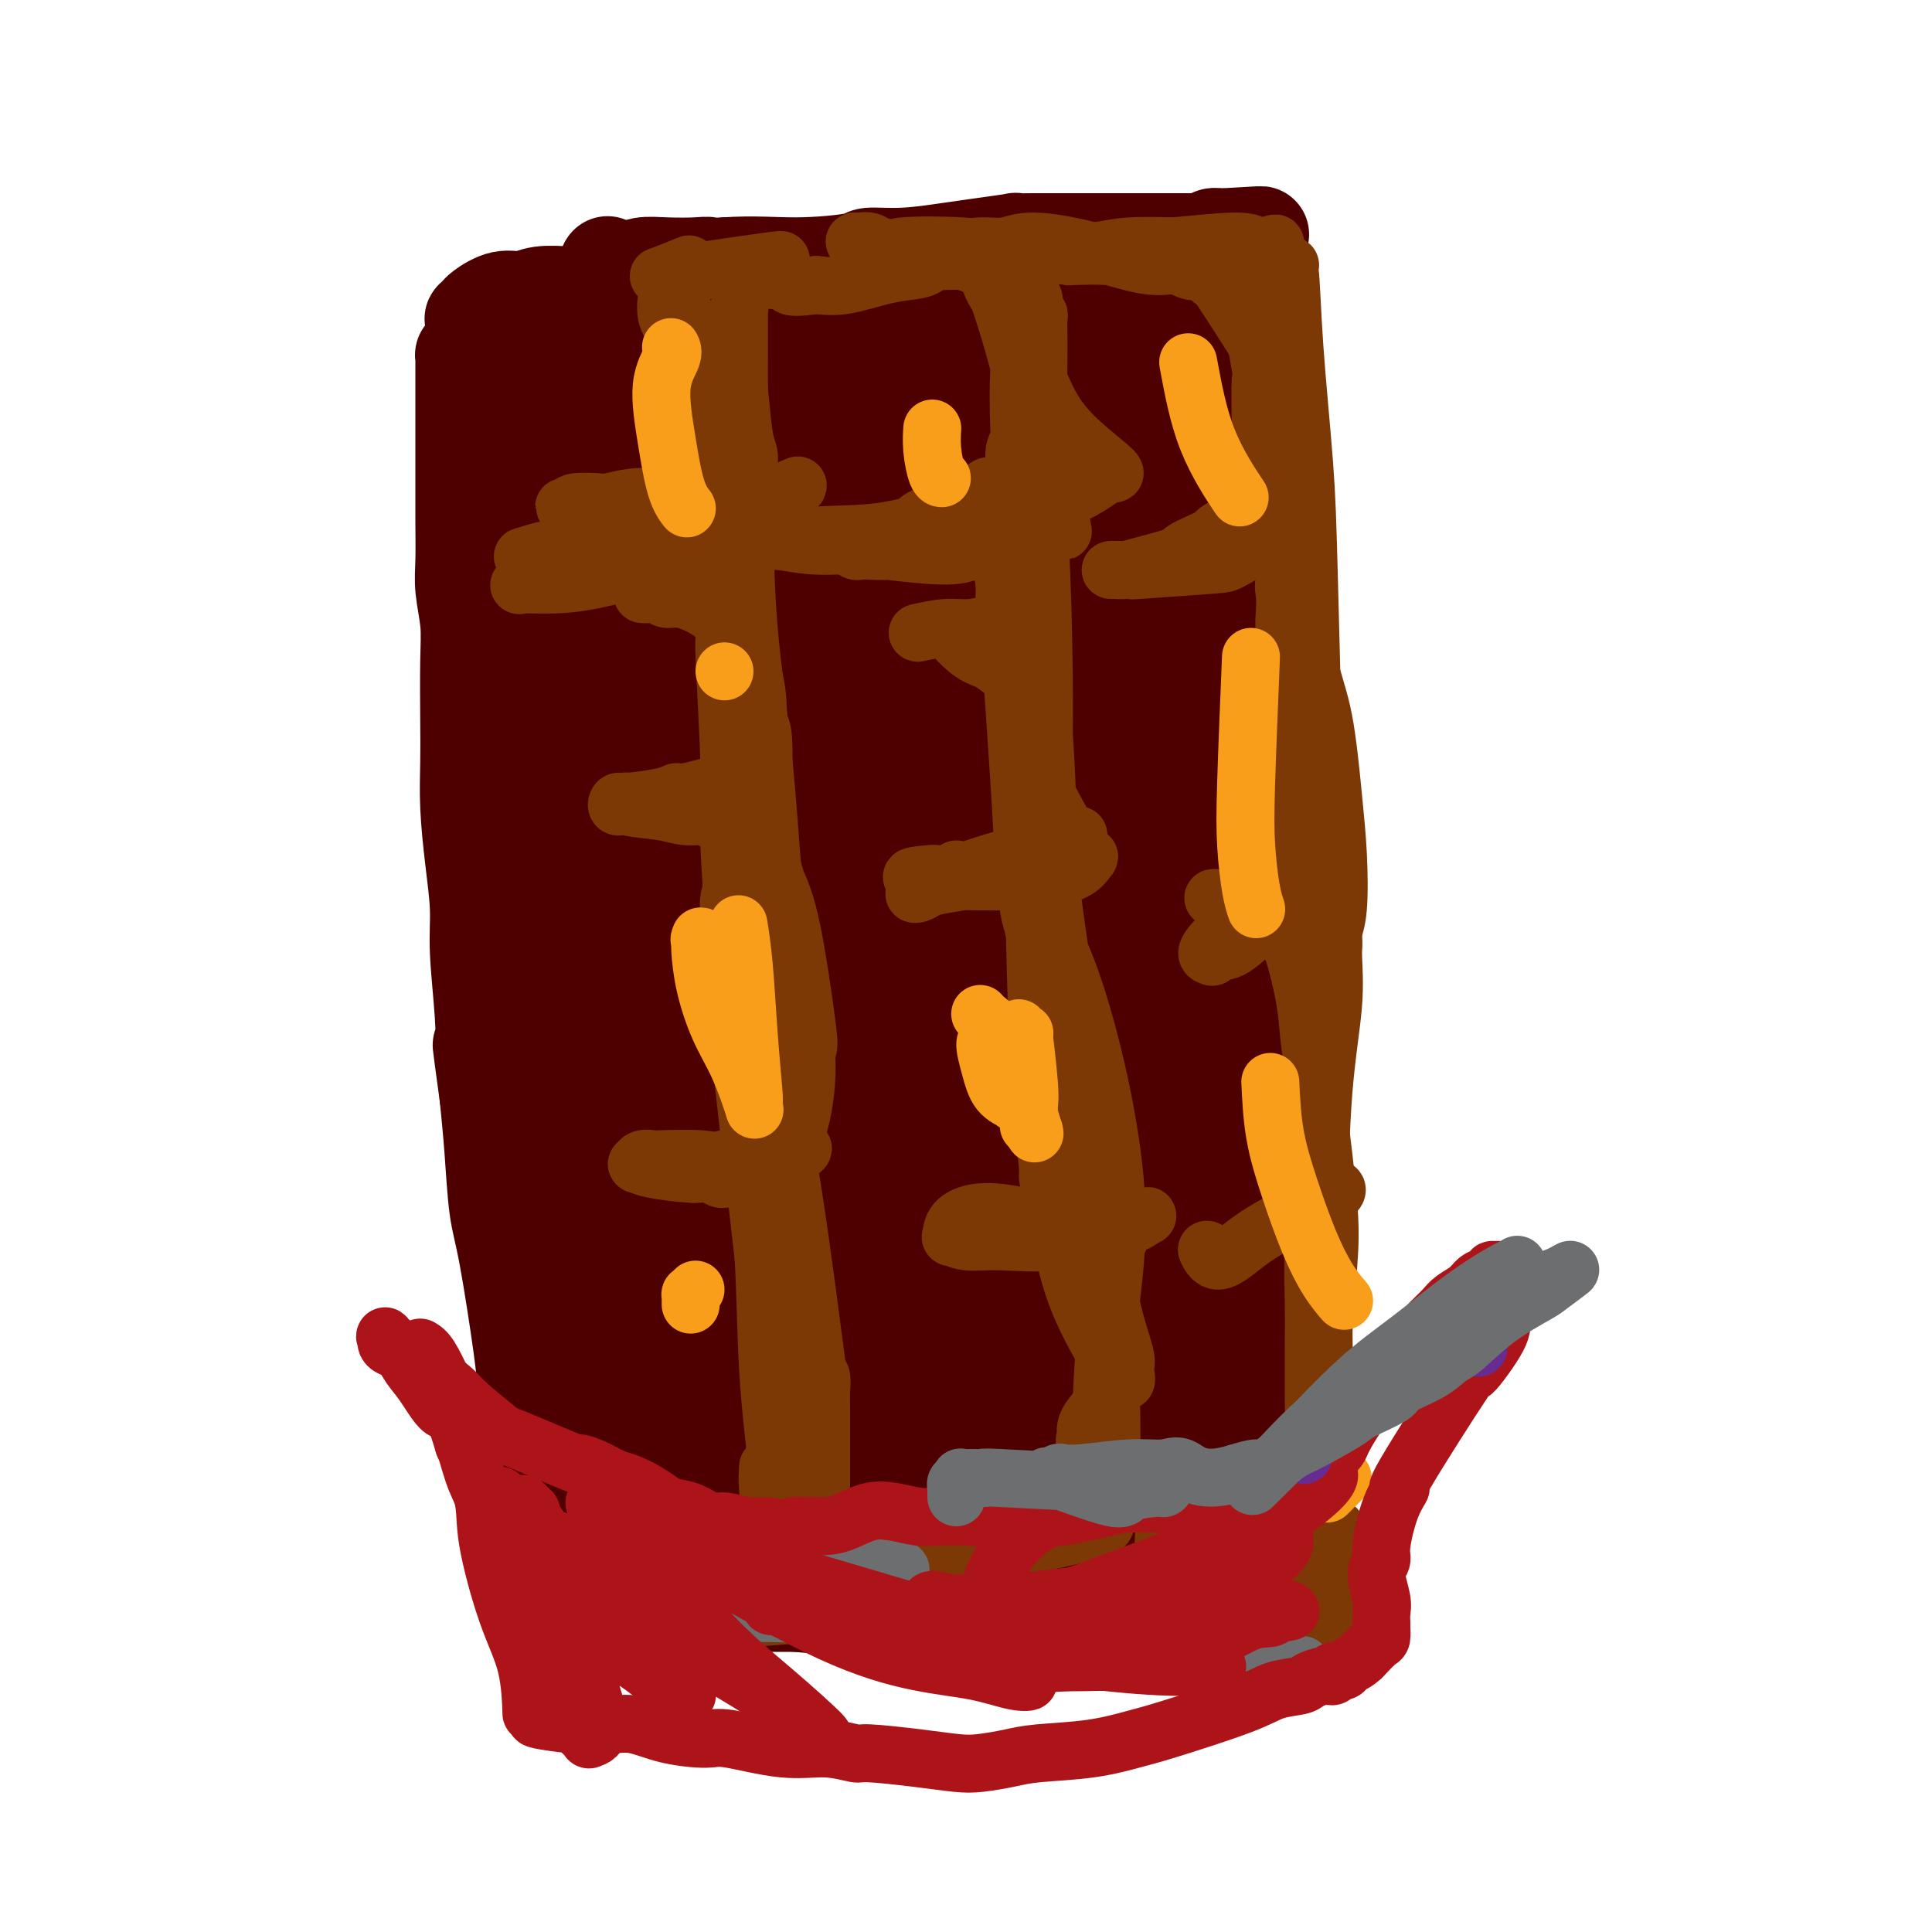 <svg viewBox='0 0 400 400' version='1.1' xmlns='http://www.w3.org/2000/svg' xmlns:xlink='http://www.w3.org/1999/xlink'><g fill='none' stroke='#4E0000' stroke-width='6' stroke-linecap='round' stroke-linejoin='round'><path d='M119,138c-0.001,-0.007 -0.001,-0.013 0,0c0.001,0.013 0.004,0.047 0,0c-0.004,-0.047 -0.015,-0.175 0,0c0.015,0.175 0.055,0.651 0,0c-0.055,-0.651 -0.207,-2.430 0,1c0.207,3.430 0.773,12.070 1,16c0.227,3.930 0.116,3.149 0,7c-0.116,3.851 -0.238,12.333 0,18c0.238,5.667 0.834,8.519 1,13c0.166,4.481 -0.098,10.590 0,15c0.098,4.410 0.557,7.121 1,10c0.443,2.879 0.869,5.925 1,9c0.131,3.075 -0.031,6.178 0,8c0.031,1.822 0.257,2.363 0,5c-0.257,2.637 -0.997,7.368 -1,10c-0.003,2.632 0.731,3.163 1,5c0.269,1.837 0.072,4.981 0,7c-0.072,2.019 -0.019,2.914 0,4c0.019,1.086 0.004,2.364 0,4c-0.004,1.636 0.002,3.629 0,5c-0.002,1.371 -0.012,2.120 0,3c0.012,0.880 0.045,1.892 0,3c-0.045,1.108 -0.170,2.314 0,4c0.170,1.686 0.634,3.852 1,5c0.366,1.148 0.634,1.277 1,2c0.366,0.723 0.829,2.041 1,3c0.171,0.959 0.049,1.560 0,2c-0.049,0.440 -0.024,0.720 0,1'/><path d='M126,298c1.021,24.849 0.075,6.972 0,1c-0.075,-5.972 0.721,-0.039 1,2c0.279,2.039 0.043,0.184 0,0c-0.043,-0.184 0.109,1.303 0,0c-0.109,-1.303 -0.477,-5.395 -1,-9c-0.523,-3.605 -1.201,-6.722 -2,-10c-0.799,-3.278 -1.721,-6.718 -2,-11c-0.279,-4.282 0.084,-9.407 0,-13c-0.084,-3.593 -0.614,-5.655 -1,-11c-0.386,-5.345 -0.629,-13.975 -1,-18c-0.371,-4.025 -0.869,-3.447 -1,-6c-0.131,-2.553 0.106,-8.239 0,-13c-0.106,-4.761 -0.554,-8.598 -1,-12c-0.446,-3.402 -0.890,-6.368 -1,-8c-0.110,-1.632 0.113,-1.930 0,-3c-0.113,-1.070 -0.562,-2.913 -1,-5c-0.438,-2.087 -0.864,-4.416 -1,-7c-0.136,-2.584 0.020,-5.421 0,-8c-0.020,-2.579 -0.216,-4.900 0,-7c0.216,-2.100 0.844,-3.980 1,-5c0.156,-1.020 -0.158,-1.182 0,-4c0.158,-2.818 0.790,-8.293 1,-11c0.210,-2.707 0.000,-2.645 0,-4c-0.000,-1.355 0.210,-4.126 0,-7c-0.210,-2.874 -0.841,-5.850 -1,-8c-0.159,-2.150 0.153,-3.473 0,-5c-0.153,-1.527 -0.772,-3.257 -1,-5c-0.228,-1.743 -0.065,-3.498 0,-5c0.065,-1.502 0.033,-2.751 0,-4'/><path d='M115,102c-0.228,-11.493 -0.797,-3.724 -1,-1c-0.203,2.724 -0.040,0.405 0,-1c0.040,-1.405 -0.041,-1.895 0,-2c0.041,-0.105 0.206,0.176 0,0c-0.206,-0.176 -0.783,-0.809 -1,-1c-0.217,-0.191 -0.073,0.059 0,0c0.073,-0.059 0.076,-0.426 0,1c-0.076,1.426 -0.229,4.645 0,7c0.229,2.355 0.842,3.847 1,9c0.158,5.153 -0.138,13.965 0,21c0.138,7.035 0.711,12.291 1,16c0.289,3.709 0.293,5.872 0,11c-0.293,5.128 -0.882,13.220 -1,19c-0.118,5.780 0.235,9.247 0,18c-0.235,8.753 -1.059,22.791 -1,29c0.059,6.209 0.999,4.588 1,8c0.001,3.412 -0.938,11.858 -1,17c-0.062,5.142 0.754,6.981 1,10c0.246,3.019 -0.079,7.218 0,10c0.079,2.782 0.561,4.147 1,6c0.439,1.853 0.836,4.195 1,6c0.164,1.805 0.097,3.072 0,4c-0.097,0.928 -0.222,1.517 0,2c0.222,0.483 0.790,0.861 1,1c0.210,0.139 0.060,0.040 0,0c-0.060,-0.040 -0.030,-0.020 0,0'/></g>
<g fill='none' stroke='#4E0000' stroke-width='20' stroke-linecap='round' stroke-linejoin='round'><path d='M114,83c-0.005,0.023 -0.010,0.047 0,0c0.010,-0.047 0.034,-0.163 0,0c-0.034,0.163 -0.126,0.606 0,0c0.126,-0.606 0.470,-2.262 0,2c-0.470,4.262 -1.755,14.440 -2,19c-0.245,4.560 0.551,3.501 1,7c0.449,3.499 0.551,11.556 1,17c0.449,5.444 1.244,8.274 2,13c0.756,4.726 1.474,11.349 2,17c0.526,5.651 0.859,10.331 1,15c0.141,4.669 0.090,9.326 0,13c-0.090,3.674 -0.219,6.366 0,9c0.219,2.634 0.786,5.212 1,8c0.214,2.788 0.075,5.786 0,9c-0.075,3.214 -0.087,6.644 0,10c0.087,3.356 0.272,6.637 0,9c-0.272,2.363 -1.002,3.809 -1,6c0.002,2.191 0.735,5.126 1,8c0.265,2.874 0.063,5.687 0,8c-0.063,2.313 0.014,4.125 0,7c-0.014,2.875 -0.120,6.811 0,10c0.120,3.189 0.467,5.630 1,7c0.533,1.370 1.252,1.669 2,3c0.748,1.331 1.525,3.693 2,6c0.475,2.307 0.649,4.557 1,6c0.351,1.443 0.877,2.077 1,3c0.123,0.923 -0.159,2.133 0,3c0.159,0.867 0.760,1.391 1,2c0.240,0.609 0.120,1.305 0,2'/><path d='M128,302c1.221,5.024 0.275,1.585 0,1c-0.275,-0.585 0.123,1.685 0,3c-0.123,1.315 -0.765,1.675 -1,2c-0.235,0.325 -0.063,0.614 0,1c0.063,0.386 0.019,0.867 0,1c-0.019,0.133 -0.011,-0.083 0,0c0.011,0.083 0.026,0.463 0,-1c-0.026,-1.463 -0.092,-4.771 -1,-10c-0.908,-5.229 -2.658,-12.381 -4,-19c-1.342,-6.619 -2.275,-12.706 -3,-17c-0.725,-4.294 -1.242,-6.795 -2,-12c-0.758,-5.205 -1.757,-13.114 -3,-19c-1.243,-5.886 -2.729,-9.747 -4,-15c-1.271,-5.253 -2.327,-11.897 -3,-17c-0.673,-5.103 -0.964,-8.666 -1,-13c-0.036,-4.334 0.183,-9.438 0,-15c-0.183,-5.562 -0.767,-11.581 -1,-17c-0.233,-5.419 -0.114,-10.238 0,-14c0.114,-3.762 0.223,-6.469 0,-9c-0.223,-2.531 -0.778,-4.887 -1,-9c-0.222,-4.113 -0.111,-9.983 0,-13c0.111,-3.017 0.222,-3.182 0,-4c-0.222,-0.818 -0.778,-2.288 -1,-4c-0.222,-1.712 -0.111,-3.667 0,-5c0.111,-1.333 0.223,-2.045 0,-3c-0.223,-0.955 -0.781,-2.153 -1,-3c-0.219,-0.847 -0.097,-1.343 0,-2c0.097,-0.657 0.171,-1.473 0,-2c-0.171,-0.527 -0.585,-0.763 -1,-1'/><path d='M101,86c-0.928,-18.104 -0.248,-6.365 0,-2c0.248,4.365 0.063,1.356 0,0c-0.063,-1.356 -0.003,-1.059 0,-1c0.003,0.059 -0.051,-0.121 0,0c0.051,0.121 0.206,0.543 0,0c-0.206,-0.543 -0.773,-2.051 -1,-3c-0.227,-0.949 -0.112,-1.338 0,-2c0.112,-0.662 0.222,-1.597 0,-2c-0.222,-0.403 -0.778,-0.275 -1,-1c-0.222,-0.725 -0.112,-2.302 0,-3c0.112,-0.698 0.226,-0.517 0,-1c-0.226,-0.483 -0.793,-1.631 -1,-2c-0.207,-0.369 -0.055,0.041 0,0c0.055,-0.041 0.014,-0.532 0,-1c-0.014,-0.468 0.000,-0.914 0,-1c-0.000,-0.086 -0.014,0.188 0,0c0.014,-0.188 0.057,-0.837 0,-1c-0.057,-0.163 -0.214,0.159 0,0c0.214,-0.159 0.798,-0.798 1,-1c0.202,-0.202 0.022,0.033 0,0c-0.022,-0.033 0.114,-0.335 1,-1c0.886,-0.665 2.522,-1.695 4,-2c1.478,-0.305 2.797,0.114 4,0c1.203,-0.114 2.289,-0.760 4,-1c1.711,-0.240 4.046,-0.075 5,0c0.954,0.075 0.526,0.059 1,0c0.474,-0.059 1.850,-0.160 3,0c1.150,0.160 2.075,0.580 3,1'/><path d='M124,62c3.549,-0.056 2.421,-0.197 3,0c0.579,0.197 2.864,0.733 5,1c2.136,0.267 4.123,0.264 6,0c1.877,-0.264 3.642,-0.789 5,-1c1.358,-0.211 2.307,-0.109 3,0c0.693,0.109 1.131,0.226 2,0c0.869,-0.226 2.169,-0.797 3,-1c0.831,-0.203 1.193,-0.040 2,0c0.807,0.040 2.059,-0.042 4,0c1.941,0.042 4.571,0.207 6,0c1.429,-0.207 1.658,-0.787 3,-1c1.342,-0.213 3.799,-0.060 5,0c1.201,0.060 1.146,0.026 2,0c0.854,-0.026 2.615,-0.046 3,0c0.385,0.046 -0.608,0.156 3,0c3.608,-0.156 11.815,-0.577 16,-1c4.185,-0.423 4.347,-0.846 5,-1c0.653,-0.154 1.796,-0.038 3,0c1.204,0.038 2.469,-0.000 3,0c0.531,0.000 0.330,0.039 1,0c0.670,-0.039 2.212,-0.155 3,0c0.788,0.155 0.823,0.581 2,1c1.177,0.419 3.497,0.830 5,1c1.503,0.170 2.188,0.098 3,0c0.812,-0.098 1.751,-0.222 3,0c1.249,0.222 2.809,0.792 4,1c1.191,0.208 2.013,0.056 3,0c0.987,-0.056 2.139,-0.016 3,0c0.861,0.016 1.430,0.008 2,0'/><path d='M235,61c5.969,0.464 3.393,0.124 3,0c-0.393,-0.124 1.397,-0.033 2,0c0.603,0.033 0.018,0.009 0,0c-0.018,-0.009 0.529,-0.002 1,0c0.471,0.002 0.864,-0.001 1,0c0.136,0.001 0.013,0.005 0,0c-0.013,-0.005 0.084,-0.020 -3,0c-3.084,0.020 -9.349,0.076 -14,0c-4.651,-0.076 -7.690,-0.283 -11,0c-3.310,0.283 -6.893,1.057 -10,1c-3.107,-0.057 -5.740,-0.944 -9,-1c-3.260,-0.056 -7.147,0.720 -11,1c-3.853,0.280 -7.672,0.065 -13,0c-5.328,-0.065 -12.166,0.020 -16,0c-3.834,-0.020 -4.666,-0.145 -7,0c-2.334,0.145 -6.170,0.561 -9,1c-2.830,0.439 -4.652,0.902 -6,1c-1.348,0.098 -2.220,-0.170 -4,0c-1.780,0.170 -4.467,0.777 -6,1c-1.533,0.223 -1.913,0.062 -3,0c-1.087,-0.062 -2.881,-0.024 -4,0c-1.119,0.024 -1.562,0.035 -2,0c-0.438,-0.035 -0.872,-0.118 -1,0c-0.128,0.118 0.051,0.435 1,0c0.949,-0.435 2.667,-1.622 5,-3c2.333,-1.378 5.282,-2.948 9,-4c3.718,-1.052 8.205,-1.586 12,-2c3.795,-0.414 6.897,-0.707 10,-1'/><path d='M150,55c6.100,-0.421 10.349,0.028 15,0c4.651,-0.028 9.703,-0.532 12,-1c2.297,-0.468 1.840,-0.900 3,-1c1.160,-0.100 3.936,0.131 7,0c3.064,-0.131 6.417,-0.624 9,-1c2.583,-0.376 4.398,-0.637 7,-1c2.602,-0.363 5.992,-0.829 7,-1c1.008,-0.171 -0.367,-0.046 0,0c0.367,0.046 2.475,0.012 4,0c1.525,-0.012 2.468,-0.003 4,0c1.532,0.003 3.654,0.001 6,0c2.346,-0.001 4.916,-0.000 6,0c1.084,0.000 0.682,0.000 1,0c0.318,-0.000 1.355,-0.000 2,0c0.645,0.000 0.897,0.000 2,0c1.103,-0.000 3.058,-0.000 4,0c0.942,0.000 0.871,0.000 1,0c0.129,-0.000 0.458,-0.000 1,0c0.542,0.000 1.297,0.001 2,0c0.703,-0.001 1.354,-0.004 2,0c0.646,0.004 1.287,0.015 2,0c0.713,-0.015 1.496,-0.057 2,0c0.504,0.057 0.727,0.211 1,0c0.273,-0.211 0.595,-0.789 1,-1c0.405,-0.211 0.893,-0.057 1,0c0.107,0.057 -0.167,0.015 0,0c0.167,-0.015 0.776,-0.004 1,0c0.224,0.004 0.064,0.001 0,0c-0.064,-0.001 -0.032,-0.001 0,0'/><path d='M253,49c15.866,-0.917 4.031,-0.209 0,0c-4.031,0.209 -0.258,-0.082 1,0c1.258,0.082 0.000,0.536 0,1c-0.000,0.464 1.258,0.939 2,2c0.742,1.061 0.970,2.708 1,5c0.030,2.292 -0.136,5.228 0,8c0.136,2.772 0.576,5.380 1,8c0.424,2.620 0.832,5.253 1,8c0.168,2.747 0.097,5.610 0,9c-0.097,3.390 -0.221,7.309 0,11c0.221,3.691 0.786,7.154 1,10c0.214,2.846 0.075,5.074 0,8c-0.075,2.926 -0.088,6.548 0,10c0.088,3.452 0.275,6.733 0,10c-0.275,3.267 -1.013,6.521 -1,10c0.013,3.479 0.776,7.184 1,10c0.224,2.816 -0.090,4.742 0,8c0.090,3.258 0.586,7.848 1,12c0.414,4.152 0.748,7.868 1,10c0.252,2.132 0.422,2.681 0,5c-0.422,2.319 -1.437,6.409 -2,10c-0.563,3.591 -0.674,6.685 -1,10c-0.326,3.315 -0.868,6.852 -1,10c-0.132,3.148 0.147,5.906 0,8c-0.147,2.094 -0.719,3.523 -1,6c-0.281,2.477 -0.271,6.004 0,9c0.271,2.996 0.805,5.463 1,8c0.195,2.537 0.053,5.145 0,7c-0.053,1.855 -0.015,2.959 0,5c0.015,2.041 0.008,5.021 0,8'/><path d='M258,275c0.217,6.410 0.258,3.936 0,4c-0.258,0.064 -0.815,2.665 -1,5c-0.185,2.335 0.003,4.405 0,6c-0.003,1.595 -0.197,2.717 0,4c0.197,1.283 0.785,2.727 1,4c0.215,1.273 0.058,2.373 0,4c-0.058,1.627 -0.017,3.779 0,5c0.017,1.221 0.008,1.509 0,2c-0.008,0.491 -0.016,1.186 0,2c0.016,0.814 0.057,1.749 0,2c-0.057,0.251 -0.211,-0.182 0,0c0.211,0.182 0.789,0.980 1,2c0.211,1.020 0.056,2.262 0,3c-0.056,0.738 -0.013,0.970 0,1c0.013,0.030 -0.004,-0.143 0,0c0.004,0.143 0.028,0.602 0,1c-0.028,0.398 -0.109,0.736 0,1c0.109,0.264 0.408,0.453 0,1c-0.408,0.547 -1.521,1.453 -2,2c-0.479,0.547 -0.323,0.734 -1,1c-0.677,0.266 -2.188,0.609 -4,1c-1.812,0.391 -3.927,0.829 -6,1c-2.073,0.171 -4.104,0.074 -6,0c-1.896,-0.074 -3.655,-0.124 -6,0c-2.345,0.124 -5.274,0.424 -9,0c-3.726,-0.424 -8.250,-1.572 -11,-2c-2.750,-0.428 -3.727,-0.135 -6,0c-2.273,0.135 -5.843,0.113 -8,0c-2.157,-0.113 -2.902,-0.318 -5,-1c-2.098,-0.682 -5.549,-1.841 -9,-3'/><path d='M186,321c-7.672,-1.087 -7.353,-0.803 -9,-1c-1.647,-0.197 -5.259,-0.873 -7,-1c-1.741,-0.127 -1.612,0.296 -3,0c-1.388,-0.296 -4.294,-1.310 -7,-2c-2.706,-0.690 -5.212,-1.057 -7,-1c-1.788,0.057 -2.858,0.538 -4,1c-1.142,0.462 -2.355,0.905 -3,1c-0.645,0.095 -0.722,-0.157 -2,0c-1.278,0.157 -3.757,0.721 -5,1c-1.243,0.279 -1.250,0.271 -2,0c-0.750,-0.271 -2.243,-0.805 -3,-1c-0.757,-0.195 -0.777,-0.052 -2,0c-1.223,0.052 -3.647,0.014 -5,0c-1.353,-0.014 -1.633,-0.004 -2,0c-0.367,0.004 -0.819,0.002 -2,0c-1.181,-0.002 -3.089,-0.004 -4,0c-0.911,0.004 -0.825,0.013 -1,0c-0.175,-0.013 -0.610,-0.047 -1,0c-0.390,0.047 -0.734,0.176 -1,0c-0.266,-0.176 -0.452,-0.655 -1,-1c-0.548,-0.345 -1.457,-0.555 -2,-1c-0.543,-0.445 -0.721,-1.123 -1,-2c-0.279,-0.877 -0.659,-1.952 -1,-4c-0.341,-2.048 -0.644,-5.069 -1,-9c-0.356,-3.931 -0.764,-8.770 -1,-12c-0.236,-3.230 -0.301,-4.849 -1,-10c-0.699,-5.151 -2.033,-13.834 -3,-19c-0.967,-5.166 -1.568,-6.814 -2,-10c-0.432,-3.186 -0.695,-7.910 -1,-12c-0.305,-4.090 -0.653,-7.545 -1,-11'/><path d='M101,227c-2.100,-15.502 -1.350,-9.758 -1,-9c0.350,0.758 0.300,-3.470 0,-8c-0.300,-4.530 -0.851,-9.364 -1,-13c-0.149,-3.636 0.104,-6.076 0,-9c-0.104,-2.924 -0.564,-6.331 -1,-10c-0.436,-3.669 -0.848,-7.598 -1,-11c-0.152,-3.402 -0.045,-6.275 0,-9c0.045,-2.725 0.026,-5.302 0,-9c-0.026,-3.698 -0.060,-8.516 0,-12c0.060,-3.484 0.212,-5.635 0,-8c-0.212,-2.365 -0.789,-4.945 -1,-7c-0.211,-2.055 -0.057,-3.584 0,-6c0.057,-2.416 0.015,-5.717 0,-8c-0.015,-2.283 -0.004,-3.547 0,-5c0.004,-1.453 0.001,-3.095 0,-4c-0.001,-0.905 -0.000,-1.074 0,-3c0.000,-1.926 0.000,-5.609 0,-7c-0.000,-1.391 -0.000,-0.491 0,-1c0.000,-0.509 0.000,-2.426 0,-4c-0.000,-1.574 -0.000,-2.804 0,-4c0.000,-1.196 0.000,-2.359 0,-3c-0.000,-0.641 -0.000,-0.761 0,-1c0.000,-0.239 0.000,-0.599 0,-1c-0.000,-0.401 -0.001,-0.845 0,-1c0.001,-0.155 0.003,-0.022 0,0c-0.003,0.022 -0.011,-0.066 0,0c0.011,0.066 0.041,0.287 0,0c-0.041,-0.287 -0.155,-1.082 0,0c0.155,1.082 0.577,4.041 1,7'/><path d='M97,81c0.272,3.830 0.452,9.906 1,14c0.548,4.094 1.463,6.205 2,12c0.537,5.795 0.697,15.273 1,21c0.303,5.727 0.750,7.703 1,13c0.250,5.297 0.302,13.915 1,20c0.698,6.085 2.042,9.635 3,15c0.958,5.365 1.532,12.543 2,19c0.468,6.457 0.831,12.191 1,18c0.169,5.809 0.143,11.694 0,14c-0.143,2.306 -0.402,1.035 0,6c0.402,4.965 1.466,16.166 2,23c0.534,6.834 0.539,9.302 1,12c0.461,2.698 1.377,5.628 2,9c0.623,3.372 0.952,7.188 1,10c0.048,2.812 -0.184,4.621 0,7c0.184,2.379 0.785,5.327 1,8c0.215,2.673 0.043,5.072 0,7c-0.043,1.928 0.042,3.384 0,5c-0.042,1.616 -0.211,3.393 0,5c0.211,1.607 0.803,3.043 1,4c0.197,0.957 0.000,1.436 0,2c-0.000,0.564 0.196,1.212 0,2c-0.196,0.788 -0.785,1.714 -1,2c-0.215,0.286 -0.055,-0.068 0,0c0.055,0.068 0.007,0.557 0,1c-0.007,0.443 0.029,0.840 0,1c-0.029,0.160 -0.123,0.081 0,0c0.123,-0.081 0.464,-0.166 1,0c0.536,0.166 1.268,0.583 2,1'/><path d='M119,332c1.816,0.126 4.855,-0.559 6,-1c1.145,-0.441 0.397,-0.639 2,-1c1.603,-0.361 5.556,-0.884 7,-1c1.444,-0.116 0.380,0.175 2,0c1.620,-0.175 5.924,-0.816 8,-1c2.076,-0.184 1.925,0.088 4,0c2.075,-0.088 6.375,-0.535 9,-1c2.625,-0.465 3.576,-0.948 4,-1c0.424,-0.052 0.320,0.327 2,0c1.680,-0.327 5.145,-1.359 7,-2c1.855,-0.641 2.100,-0.892 4,-1c1.900,-0.108 5.456,-0.073 8,0c2.544,0.073 4.077,0.185 5,0c0.923,-0.185 1.235,-0.666 2,-1c0.765,-0.334 1.981,-0.519 4,-1c2.019,-0.481 4.840,-1.256 8,-1c3.160,0.256 6.659,1.543 9,2c2.341,0.457 3.523,0.085 5,0c1.477,-0.085 3.249,0.118 4,0c0.751,-0.118 0.482,-0.556 2,-1c1.518,-0.444 4.822,-0.892 7,-1c2.178,-0.108 3.228,0.126 4,0c0.772,-0.126 1.264,-0.611 2,-1c0.736,-0.389 1.716,-0.682 3,-1c1.284,-0.318 2.872,-0.663 4,-1c1.128,-0.337 1.797,-0.668 3,-1c1.203,-0.332 2.939,-0.666 4,-1c1.061,-0.334 1.446,-0.667 2,-1c0.554,-0.333 1.277,-0.667 2,-1'/><path d='M252,313c5.650,-1.558 3.273,-0.952 3,-1c-0.273,-0.048 1.556,-0.749 2,-1c0.444,-0.251 -0.498,-0.053 0,0c0.498,0.053 2.434,-0.039 3,0c0.566,0.039 -0.238,0.208 0,0c0.238,-0.208 1.520,-0.795 2,-1c0.480,-0.205 0.159,-0.030 0,0c-0.159,0.030 -0.155,-0.087 0,0c0.155,0.087 0.462,0.378 1,0c0.538,-0.378 1.306,-1.425 2,-3c0.694,-1.575 1.314,-3.678 1,-9c-0.314,-5.322 -1.561,-13.863 -2,-18c-0.439,-4.137 -0.068,-3.868 0,-7c0.068,-3.132 -0.167,-9.663 -1,-14c-0.833,-4.337 -2.265,-6.480 -3,-10c-0.735,-3.520 -0.771,-8.416 -1,-12c-0.229,-3.584 -0.649,-5.854 -1,-14c-0.351,-8.146 -0.634,-22.166 -1,-28c-0.366,-5.834 -0.816,-3.480 -1,-5c-0.184,-1.520 -0.102,-6.914 0,-11c0.102,-4.086 0.225,-6.865 0,-10c-0.225,-3.135 -0.796,-6.625 -1,-9c-0.204,-2.375 -0.041,-3.634 0,-6c0.041,-2.366 -0.042,-5.840 0,-8c0.042,-2.160 0.208,-3.005 0,-5c-0.208,-1.995 -0.791,-5.140 -1,-7c-0.209,-1.860 -0.046,-2.437 0,-4c0.046,-1.563 -0.026,-4.113 0,-6c0.026,-1.887 0.150,-3.111 0,-5c-0.150,-1.889 -0.575,-4.445 -1,-7'/><path d='M253,112c-1.183,-18.627 -1.641,-9.695 -2,-7c-0.359,2.695 -0.618,-0.845 -1,-4c-0.382,-3.155 -0.887,-5.923 -1,-7c-0.113,-1.077 0.166,-0.462 0,-1c-0.166,-0.538 -0.775,-2.231 -1,-3c-0.225,-0.769 -0.064,-0.616 0,-1c0.064,-0.384 0.032,-1.306 0,-2c-0.032,-0.694 -0.065,-1.159 0,-2c0.065,-0.841 0.228,-2.057 0,-3c-0.228,-0.943 -0.849,-1.614 -1,-3c-0.151,-1.386 0.166,-3.487 0,-5c-0.166,-1.513 -0.815,-2.436 -1,-3c-0.185,-0.564 0.095,-0.767 0,-1c-0.095,-0.233 -0.565,-0.496 -1,-1c-0.435,-0.504 -0.835,-1.249 -1,-2c-0.165,-0.751 -0.096,-1.506 0,-2c0.096,-0.494 0.220,-0.725 0,-1c-0.220,-0.275 -0.785,-0.592 -1,-1c-0.215,-0.408 -0.082,-0.907 0,-1c0.082,-0.093 0.112,0.218 0,0c-0.112,-0.218 -0.367,-0.966 0,0c0.367,0.966 1.355,3.646 3,9c1.645,5.354 3.946,13.384 5,18c1.054,4.616 0.861,5.820 1,8c0.139,2.180 0.611,5.337 1,11c0.389,5.663 0.694,13.831 1,22'/><path d='M254,130c0.724,7.494 1.035,5.729 1,7c-0.035,1.271 -0.415,5.577 0,13c0.415,7.423 1.624,17.963 2,22c0.376,4.037 -0.082,1.573 0,4c0.082,2.427 0.704,9.746 1,14c0.296,4.254 0.265,5.442 1,10c0.735,4.558 2.234,12.487 3,16c0.766,3.513 0.797,2.610 1,4c0.203,1.390 0.576,5.073 1,8c0.424,2.927 0.898,5.098 1,8c0.102,2.902 -0.170,6.536 0,10c0.170,3.464 0.781,6.758 1,9c0.219,2.242 0.044,3.433 0,5c-0.044,1.567 0.041,3.509 0,5c-0.041,1.491 -0.208,2.530 0,6c0.208,3.470 0.790,9.372 1,13c0.210,3.628 0.046,4.982 0,6c-0.046,1.018 0.025,1.701 0,3c-0.025,1.299 -0.147,3.215 0,4c0.147,0.785 0.561,0.437 1,2c0.439,1.563 0.902,5.035 1,7c0.098,1.965 -0.170,2.423 0,3c0.170,0.577 0.778,1.273 1,2c0.222,0.727 0.060,1.485 0,2c-0.060,0.515 -0.016,0.787 0,1c0.016,0.213 0.004,0.366 0,1c-0.004,0.634 -0.001,1.748 0,2c0.001,0.252 0.000,-0.356 0,0c-0.000,0.356 -0.000,1.678 0,3'/><path d='M270,320c2.251,29.631 -0.120,8.710 -1,1c-0.880,-7.710 -0.269,-2.207 0,0c0.269,2.207 0.194,1.118 0,1c-0.194,-0.118 -0.508,0.736 -1,1c-0.492,0.264 -1.161,-0.060 -2,0c-0.839,0.060 -1.849,0.504 -4,0c-2.151,-0.504 -5.442,-1.956 -9,-3c-3.558,-1.044 -7.381,-1.679 -10,-2c-2.619,-0.321 -4.032,-0.327 -7,-1c-2.968,-0.673 -7.491,-2.014 -12,-3c-4.509,-0.986 -9.002,-1.617 -12,-2c-2.998,-0.383 -4.499,-0.517 -7,-1c-2.501,-0.483 -6.000,-1.313 -9,-2c-3.000,-0.687 -5.500,-1.230 -8,-2c-2.500,-0.770 -5.001,-1.766 -7,-2c-1.999,-0.234 -3.498,0.294 -5,0c-1.502,-0.294 -3.007,-1.409 -8,-1c-4.993,0.409 -13.474,2.342 -17,3c-3.526,0.658 -2.097,0.041 -2,0c0.097,-0.041 -1.138,0.494 -2,1c-0.862,0.506 -1.351,0.983 -2,1c-0.649,0.017 -1.458,-0.427 -3,0c-1.542,0.427 -3.815,1.725 -5,2c-1.185,0.275 -1.280,-0.473 -2,0c-0.720,0.473 -2.066,2.168 -3,3c-0.934,0.832 -1.457,0.800 -2,1c-0.543,0.200 -1.108,0.631 -2,1c-0.892,0.369 -2.112,0.677 -3,1c-0.888,0.323 -1.444,0.662 -2,1'/><path d='M123,318c-3.266,1.493 -1.932,0.725 -2,1c-0.068,0.275 -1.539,1.595 -2,2c-0.461,0.405 0.088,-0.103 0,0c-0.088,0.103 -0.812,0.816 -1,1c-0.188,0.184 0.161,-0.162 0,0c-0.161,0.162 -0.830,0.831 -1,1c-0.170,0.169 0.161,-0.161 0,0c-0.161,0.161 -0.814,0.813 -1,1c-0.186,0.187 0.093,-0.091 0,0c-0.093,0.091 -0.559,0.553 -1,1c-0.441,0.447 -0.858,0.881 -1,1c-0.142,0.119 -0.010,-0.076 0,0c0.010,0.076 -0.102,0.425 0,1c0.102,0.575 0.417,1.377 0,-1c-0.417,-2.377 -1.565,-7.933 -2,-11c-0.435,-3.067 -0.156,-3.646 0,-7c0.156,-3.354 0.188,-9.481 0,-16c-0.188,-6.519 -0.597,-13.428 -1,-20c-0.403,-6.572 -0.801,-12.808 -1,-20c-0.199,-7.192 -0.200,-15.341 0,-21c0.200,-5.659 0.600,-8.830 1,-12'/><path d='M111,219c-0.037,-16.331 0.370,-9.159 1,-10c0.630,-0.841 1.483,-9.694 2,-14c0.517,-4.306 0.700,-4.064 1,-6c0.300,-1.936 0.718,-6.051 1,-9c0.282,-2.949 0.426,-4.733 0,-7c-0.426,-2.267 -1.424,-5.015 -2,-7c-0.576,-1.985 -0.732,-3.205 -1,-4c-0.268,-0.795 -0.648,-1.165 -1,-2c-0.352,-0.835 -0.675,-2.135 -1,-1c-0.325,1.135 -0.651,4.706 -1,7c-0.349,2.294 -0.722,3.313 0,9c0.722,5.687 2.538,16.043 5,26c2.462,9.957 5.568,19.517 8,29c2.432,9.483 4.188,18.890 5,25c0.812,6.110 0.678,8.921 2,15c1.322,6.079 4.099,15.424 5,19c0.901,3.576 -0.073,1.384 0,0c0.073,-1.384 1.193,-1.959 1,-8c-0.193,-6.041 -1.698,-17.547 -3,-29c-1.302,-11.453 -2.402,-22.851 -3,-35c-0.598,-12.149 -0.696,-25.047 -1,-39c-0.304,-13.953 -0.814,-28.961 -1,-39c-0.186,-10.039 -0.049,-15.110 0,-21c0.049,-5.890 0.010,-12.598 0,-17c-0.010,-4.402 0.008,-6.497 0,-8c-0.008,-1.503 -0.043,-2.413 0,-4c0.043,-1.587 0.166,-3.850 0,-2c-0.166,1.850 -0.619,7.814 -1,16c-0.381,8.186 -0.691,18.593 -1,29'/><path d='M126,132c0.105,21.523 1.366,53.830 2,69c0.634,15.170 0.639,13.204 1,20c0.361,6.796 1.076,22.355 2,32c0.924,9.645 2.058,13.377 3,16c0.942,2.623 1.694,4.137 2,5c0.306,0.863 0.166,1.076 0,2c-0.166,0.924 -0.359,2.558 0,0c0.359,-2.558 1.269,-9.308 1,-18c-0.269,-8.692 -1.718,-19.325 -3,-39c-1.282,-19.675 -2.397,-48.392 -3,-64c-0.603,-15.608 -0.693,-18.109 -1,-25c-0.307,-6.891 -0.829,-18.174 -1,-25c-0.171,-6.826 0.010,-9.195 0,-12c-0.010,-2.805 -0.210,-6.047 0,-6c0.210,0.047 0.831,3.381 1,-4c0.169,-7.381 -0.112,-25.478 0,0c0.112,25.478 0.618,94.531 2,127c1.382,32.469 3.640,28.356 5,30c1.360,1.644 1.821,9.047 2,13c0.179,3.953 0.077,4.458 0,5c-0.077,0.542 -0.128,1.121 0,1c0.128,-0.121 0.434,-0.943 0,-8c-0.434,-7.057 -1.609,-20.348 -3,-36c-1.391,-15.652 -3.000,-33.665 -4,-49c-1.000,-15.335 -1.392,-27.993 -2,-40c-0.608,-12.007 -1.431,-23.363 -2,-32c-0.569,-8.637 -0.884,-14.556 -1,-18c-0.116,-3.444 -0.033,-4.413 0,-5c0.033,-0.587 0.017,-0.794 0,-1'/><path d='M127,70c-2.019,-28.935 -1.067,-10.772 -1,6c0.067,16.772 -0.751,32.155 2,58c2.751,25.845 9.072,62.153 13,82c3.928,19.847 5.462,23.235 7,30c1.538,6.765 3.081,16.908 4,25c0.919,8.092 1.214,14.135 1,18c-0.214,3.865 -0.937,5.553 -1,7c-0.063,1.447 0.534,2.653 0,3c-0.534,0.347 -2.199,-0.164 -4,-8c-1.801,-7.836 -3.737,-22.997 -6,-38c-2.263,-15.003 -4.852,-29.847 -7,-46c-2.148,-16.153 -3.856,-33.616 -5,-47c-1.144,-13.384 -1.725,-22.690 -2,-32c-0.275,-9.310 -0.244,-18.625 0,-24c0.244,-5.375 0.700,-6.811 1,-9c0.300,-2.189 0.444,-5.132 1,-4c0.556,1.132 1.525,6.338 2,13c0.475,6.662 0.457,14.778 2,28c1.543,13.222 4.648,31.549 8,52c3.352,20.451 6.951,43.025 9,58c2.049,14.975 2.549,22.350 3,29c0.451,6.650 0.854,12.575 1,17c0.146,4.425 0.034,7.351 0,8c-0.034,0.649 0.009,-0.979 0,1c-0.009,1.979 -0.069,7.563 0,0c0.069,-7.563 0.266,-28.275 0,-54c-0.266,-25.725 -0.995,-56.465 -2,-78c-1.005,-21.535 -2.287,-33.867 -3,-46c-0.713,-12.133 -0.856,-24.066 -1,-36'/><path d='M149,83c-1.444,-34.655 -2.053,-14.791 -2,-10c0.053,4.791 0.770,-5.491 1,-10c0.230,-4.509 -0.027,-3.245 0,-3c0.027,0.245 0.337,-0.529 0,-1c-0.337,-0.471 -1.320,-0.639 -1,11c0.320,11.639 1.942,35.086 4,57c2.058,21.914 4.551,42.295 7,59c2.449,16.705 4.856,29.734 7,44c2.144,14.266 4.027,29.770 5,39c0.973,9.230 1.037,12.185 1,16c-0.037,3.815 -0.176,8.490 0,12c0.176,3.510 0.666,5.854 1,2c0.334,-3.854 0.513,-13.905 0,-28c-0.513,-14.095 -1.718,-32.235 -2,-45c-0.282,-12.765 0.358,-20.156 -1,-45c-1.358,-24.844 -4.713,-67.141 -6,-84c-1.287,-16.859 -0.507,-8.281 0,-5c0.507,3.281 0.742,1.264 0,-2c-0.742,-3.264 -2.461,-7.776 0,0c2.461,7.776 9.103,27.840 13,48c3.897,20.160 5.048,40.417 6,56c0.952,15.583 1.704,26.491 2,37c0.296,10.509 0.136,20.620 0,29c-0.136,8.380 -0.249,15.030 0,18c0.249,2.970 0.861,2.260 1,2c0.139,-0.260 -0.193,-0.070 0,1c0.193,1.070 0.912,3.020 1,-11c0.088,-14.020 -0.456,-44.010 -1,-74'/><path d='M185,196c0.227,-15.423 0.793,-11.481 1,-22c0.207,-10.519 0.054,-35.499 0,-52c-0.054,-16.501 -0.008,-24.523 0,-32c0.008,-7.477 -0.021,-14.407 0,-17c0.021,-2.593 0.094,-0.847 0,-3c-0.094,-2.153 -0.355,-8.203 -1,4c-0.645,12.203 -1.675,42.659 -2,65c-0.325,22.341 0.056,36.566 0,47c-0.056,10.434 -0.550,17.076 -1,23c-0.450,5.924 -0.856,11.130 -1,14c-0.144,2.870 -0.024,3.404 0,4c0.024,0.596 -0.047,1.254 0,1c0.047,-0.254 0.212,-1.420 0,-8c-0.212,-6.580 -0.801,-18.576 -1,-30c-0.199,-11.424 -0.009,-22.278 -1,-32c-0.991,-9.722 -3.165,-18.312 -5,-29c-1.835,-10.688 -3.331,-23.473 -4,-29c-0.669,-5.527 -0.510,-3.797 -1,-4c-0.490,-0.203 -1.630,-2.341 -3,-4c-1.370,-1.659 -2.970,-2.841 -4,-4c-1.030,-1.159 -1.492,-2.297 -2,-3c-0.508,-0.703 -1.064,-0.972 -2,-1c-0.936,-0.028 -2.253,0.186 0,0c2.253,-0.186 8.075,-0.772 14,-1c5.925,-0.228 11.952,-0.100 17,0c5.048,0.100 9.116,0.171 13,0c3.884,-0.171 7.584,-0.585 10,-1c2.416,-0.415 3.547,-0.833 4,-1c0.453,-0.167 0.226,-0.084 0,0'/><path d='M216,81c8.575,-0.234 2.011,1.182 -5,2c-7.011,0.818 -14.470,1.039 -19,1c-4.530,-0.039 -6.132,-0.337 -10,-1c-3.868,-0.663 -10.001,-1.689 -14,-2c-3.999,-0.311 -5.864,0.094 -7,0c-1.136,-0.094 -1.542,-0.687 -2,-1c-0.458,-0.313 -0.966,-0.346 0,0c0.966,0.346 3.408,1.069 10,1c6.592,-0.069 17.335,-0.932 26,-3c8.665,-2.068 15.251,-5.343 21,-8c5.749,-2.657 10.662,-4.697 14,-6c3.338,-1.303 5.103,-1.867 6,-2c0.897,-0.133 0.927,0.167 1,0c0.073,-0.167 0.189,-0.800 0,0c-0.189,0.800 -0.683,3.035 -7,7c-6.317,3.965 -18.458,9.661 -25,12c-6.542,2.339 -7.484,1.320 -9,1c-1.516,-0.320 -3.604,0.057 -6,0c-2.396,-0.057 -5.100,-0.550 -7,-1c-1.900,-0.450 -2.996,-0.857 -4,-1c-1.004,-0.143 -1.915,-0.021 -2,0c-0.085,0.021 0.657,-0.059 0,0c-0.657,0.059 -2.711,0.258 1,0c3.711,-0.258 13.188,-0.973 20,-2c6.812,-1.027 10.958,-2.366 15,-4c4.042,-1.634 7.980,-3.562 11,-5c3.020,-1.438 5.121,-2.387 6,-3c0.879,-0.613 0.537,-0.889 1,0c0.463,0.889 1.732,2.945 3,5'/><path d='M234,71c-0.235,8.627 -2.823,27.693 -5,38c-2.177,10.307 -3.943,11.853 -6,22c-2.057,10.147 -4.407,28.895 -6,39c-1.593,10.105 -2.430,11.568 -3,14c-0.570,2.432 -0.872,5.831 -1,7c-0.128,1.169 -0.081,0.106 0,0c0.081,-0.106 0.197,0.745 0,0c-0.197,-0.745 -0.705,-3.087 -1,-9c-0.295,-5.913 -0.376,-15.397 0,-27c0.376,-11.603 1.211,-25.325 2,-36c0.789,-10.675 1.533,-18.303 2,-26c0.467,-7.697 0.657,-15.463 1,-20c0.343,-4.537 0.841,-5.845 1,-6c0.159,-0.155 -0.019,0.843 0,0c0.019,-0.843 0.235,-3.527 0,16c-0.235,19.527 -0.920,61.266 -1,79c-0.080,17.734 0.446,11.465 -1,26c-1.446,14.535 -4.863,49.875 -6,64c-1.137,14.125 0.007,7.037 0,6c-0.007,-1.037 -1.165,3.978 -2,6c-0.835,2.022 -1.348,1.052 -1,2c0.348,0.948 1.557,3.815 1,-3c-0.557,-6.815 -2.882,-23.313 -3,-37c-0.118,-13.687 1.969,-24.564 3,-39c1.031,-14.436 1.004,-32.432 1,-47c-0.004,-14.568 0.015,-25.707 0,-33c-0.015,-7.293 -0.065,-10.739 0,-12c0.065,-1.261 0.244,-0.338 0,-2c-0.244,-1.662 -0.912,-5.909 -3,4c-2.088,9.909 -5.597,33.974 -8,56c-2.403,22.026 -3.702,42.013 -5,62'/><path d='M193,215c-1.515,18.669 -2.801,34.340 -4,46c-1.199,11.660 -2.309,19.309 -3,26c-0.691,6.691 -0.963,12.423 -1,16c-0.037,3.577 0.162,4.999 0,6c-0.162,1.001 -0.684,1.581 -1,2c-0.316,0.419 -0.424,0.677 -1,-5c-0.576,-5.677 -1.618,-17.289 -2,-33c-0.382,-15.711 -0.104,-35.520 0,-43c0.104,-7.480 0.032,-2.632 0,-13c-0.032,-10.368 -0.025,-35.954 0,-48c0.025,-12.046 0.068,-10.554 0,-14c-0.068,-3.446 -0.245,-11.831 0,-16c0.245,-4.169 0.914,-4.122 1,-5c0.086,-0.878 -0.412,-2.682 0,-1c0.412,1.682 1.733,6.850 3,19c1.267,12.150 2.481,31.281 4,47c1.519,15.719 3.345,28.024 4,46c0.655,17.976 0.140,41.622 0,51c-0.140,9.378 0.096,4.489 0,3c-0.096,-1.489 -0.523,0.422 0,0c0.523,-0.422 1.997,-3.175 3,-6c1.003,-2.825 1.533,-5.720 2,-8c0.467,-2.280 0.869,-3.943 1,-5c0.131,-1.057 -0.009,-1.507 0,-2c0.009,-0.493 0.168,-1.030 0,0c-0.168,1.030 -0.664,3.627 -1,7c-0.336,3.373 -0.514,7.524 -1,10c-0.486,2.476 -1.282,3.279 -2,5c-0.718,1.721 -1.359,4.361 -2,7'/><path d='M193,307c-1.172,4.360 -1.100,1.760 -1,1c0.100,-0.760 0.230,0.319 0,1c-0.230,0.681 -0.820,0.962 -2,1c-1.180,0.038 -2.951,-0.168 -5,0c-2.049,0.168 -4.377,0.710 -7,1c-2.623,0.290 -5.542,0.328 -8,1c-2.458,0.672 -4.455,1.976 -6,3c-1.545,1.024 -2.637,1.767 -5,3c-2.363,1.233 -5.998,2.958 -8,4c-2.002,1.042 -2.371,1.403 -4,2c-1.629,0.597 -4.519,1.432 -6,2c-1.481,0.568 -1.553,0.870 -2,1c-0.447,0.130 -1.268,0.087 -2,0c-0.732,-0.087 -1.376,-0.219 -2,0c-0.624,0.219 -1.228,0.789 -2,1c-0.772,0.211 -1.713,0.063 -2,0c-0.287,-0.063 0.081,-0.042 0,0c-0.081,0.042 -0.612,0.106 -1,0c-0.388,-0.106 -0.633,-0.382 0,0c0.633,0.382 2.142,1.423 4,2c1.858,0.577 4.063,0.691 6,1c1.937,0.309 3.605,0.815 5,1c1.395,0.185 2.518,0.050 4,0c1.482,-0.050 3.322,-0.013 5,0c1.678,0.013 3.194,0.004 5,0c1.806,-0.004 3.903,-0.002 6,0'/><path d='M165,332c6.049,0.635 3.671,0.223 4,0c0.329,-0.223 3.365,-0.256 5,0c1.635,0.256 1.870,0.802 3,1c1.130,0.198 3.155,0.049 5,0c1.845,-0.049 3.508,0.001 5,0c1.492,-0.001 2.811,-0.053 4,0c1.189,0.053 2.249,0.209 4,0c1.751,-0.209 4.193,-0.785 6,-1c1.807,-0.215 2.977,-0.071 4,0c1.023,0.071 1.898,0.068 3,0c1.102,-0.068 2.430,-0.200 4,0c1.570,0.200 3.381,0.733 5,1c1.619,0.267 3.046,0.268 4,0c0.954,-0.268 1.434,-0.804 3,-1c1.566,-0.196 4.218,-0.053 6,0c1.782,0.053 2.693,0.014 4,0c1.307,-0.014 3.008,-0.004 4,0c0.992,0.004 1.273,0.001 2,0c0.727,-0.001 1.899,-0.000 3,0c1.101,0.000 2.131,-0.000 3,0c0.869,0.000 1.577,0.001 2,0c0.423,-0.001 0.560,-0.004 1,0c0.440,0.004 1.182,0.015 2,0c0.818,-0.015 1.711,-0.057 2,0c0.289,0.057 -0.025,0.211 1,0c1.025,-0.211 3.388,-0.788 5,-1c1.612,-0.212 2.473,-0.060 3,0c0.527,0.060 0.718,0.026 1,0c0.282,-0.026 0.653,-0.046 1,0c0.347,0.046 0.671,0.156 1,0c0.329,-0.156 0.665,-0.578 1,-1'/><path d='M266,330c15.572,-0.280 4.001,0.020 0,0c-4.001,-0.020 -0.431,-0.360 1,0c1.431,0.360 0.723,1.421 1,-1c0.277,-2.421 1.538,-8.324 2,-11c0.462,-2.676 0.126,-2.124 0,-4c-0.126,-1.876 -0.041,-6.178 0,-9c0.041,-2.822 0.037,-4.163 0,-7c-0.037,-2.837 -0.108,-7.172 0,-10c0.108,-2.828 0.395,-4.151 0,-9c-0.395,-4.849 -1.471,-13.224 -2,-19c-0.529,-5.776 -0.510,-8.953 -1,-16c-0.490,-7.047 -1.489,-17.964 -2,-23c-0.511,-5.036 -0.533,-4.189 -1,-5c-0.467,-0.811 -1.379,-3.278 -2,-5c-0.621,-1.722 -0.950,-2.698 -1,-3c-0.050,-0.302 0.180,0.069 0,0c-0.180,-0.069 -0.769,-0.578 -1,-1c-0.231,-0.422 -0.103,-0.758 0,-1c0.103,-0.242 0.182,-0.390 0,0c-0.182,0.390 -0.626,1.318 -1,4c-0.374,2.682 -0.678,7.120 -1,13c-0.322,5.880 -0.661,13.204 0,19c0.661,5.796 2.323,10.065 3,14c0.677,3.935 0.369,7.538 0,9c-0.369,1.462 -0.799,0.784 -1,1c-0.201,0.216 -0.172,1.325 0,2c0.172,0.675 0.488,0.916 0,0c-0.488,-0.916 -1.780,-2.988 -4,-10c-2.220,-7.012 -5.367,-18.965 -7,-30c-1.633,-11.035 -1.752,-21.153 -2,-30c-0.248,-8.847 -0.624,-16.424 -1,-24'/><path d='M246,174c-0.372,-13.416 0.196,-19.957 0,-27c-0.196,-7.043 -1.158,-14.587 -2,-20c-0.842,-5.413 -1.564,-8.696 -2,-11c-0.436,-2.304 -0.584,-3.629 -1,-4c-0.416,-0.371 -1.099,0.211 -1,-1c0.099,-1.211 0.979,-4.214 -1,2c-1.979,6.214 -6.816,21.645 -9,37c-2.184,15.355 -1.713,30.635 0,46c1.713,15.365 4.670,30.817 6,47c1.330,16.183 1.035,33.099 1,42c-0.035,8.901 0.191,9.787 0,12c-0.191,2.213 -0.800,5.752 -1,8c-0.200,2.248 0.009,3.204 0,2c-0.009,-1.204 -0.236,-4.569 0,0c0.236,4.569 0.935,17.071 0,-10c-0.935,-27.071 -3.505,-93.715 -4,-121c-0.495,-27.285 1.083,-15.212 2,-16c0.917,-0.788 1.171,-14.436 1,-22c-0.171,-7.564 -0.767,-9.043 -1,-11c-0.233,-1.957 -0.104,-4.394 0,-5c0.104,-0.606 0.181,0.617 0,-1c-0.181,-1.617 -0.622,-6.074 -2,1c-1.378,7.074 -3.693,25.678 -5,43c-1.307,17.322 -1.605,33.362 -2,50c-0.395,16.638 -0.888,33.873 -2,47c-1.112,13.127 -2.842,22.144 -4,28c-1.158,5.856 -1.743,8.549 -2,11c-0.257,2.451 -0.184,4.660 0,6c0.184,1.340 0.481,1.811 0,1c-0.481,-0.811 -1.741,-2.906 -3,-5'/><path d='M214,303c-2.906,-9.799 -8.673,-32.297 -11,-42c-2.327,-9.703 -1.216,-6.611 -1,-9c0.216,-2.389 -0.464,-10.258 0,-15c0.464,-4.742 2.073,-6.355 3,-8c0.927,-1.645 1.171,-3.321 1,-4c-0.171,-0.679 -0.756,-0.360 0,0c0.756,0.360 2.854,0.763 5,9c2.146,8.237 4.341,24.309 5,35c0.659,10.691 -0.219,16.003 -1,23c-0.781,6.997 -1.467,15.681 -2,20c-0.533,4.319 -0.914,4.274 -1,4c-0.086,-0.274 0.122,-0.777 0,0c-0.122,0.777 -0.573,2.835 1,-3c1.573,-5.835 5.170,-19.563 9,-33c3.830,-13.437 7.891,-26.585 10,-33c2.109,-6.415 2.265,-6.099 3,-4c0.735,2.099 2.050,5.980 3,8c0.950,2.020 1.534,2.179 1,9c-0.534,6.821 -2.187,20.304 -4,29c-1.813,8.696 -3.786,12.605 -5,16c-1.214,3.395 -1.667,6.277 -2,8c-0.333,1.723 -0.545,2.288 0,2c0.545,-0.288 1.848,-1.427 4,-4c2.152,-2.573 5.155,-6.578 8,-12c2.845,-5.422 5.533,-12.259 8,-17c2.467,-4.741 4.713,-7.384 6,-9c1.287,-1.616 1.616,-2.204 2,-3c0.384,-0.796 0.824,-1.799 1,1c0.176,2.799 0.088,9.399 0,16'/><path d='M257,287c-0.973,6.542 -3.906,14.398 -6,20c-2.094,5.602 -3.350,8.949 -4,11c-0.650,2.051 -0.693,2.805 -1,3c-0.307,0.195 -0.877,-0.168 -1,0c-0.123,0.168 0.200,0.868 1,-1c0.800,-1.868 2.077,-6.305 3,-9c0.923,-2.695 1.491,-3.648 3,-5c1.509,-1.352 3.960,-3.105 5,-4c1.040,-0.895 0.671,-0.933 1,-1c0.329,-0.067 1.356,-0.161 2,0c0.644,0.161 0.905,0.579 1,1c0.095,0.421 0.026,0.844 0,1c-0.026,0.156 -0.007,0.045 0,0c0.007,-0.045 0.004,-0.022 0,0'/></g>
<g fill='none' stroke='#7C3B02' stroke-width='20' stroke-linecap='round' stroke-linejoin='round'><path d='M133,65c-0.008,0.177 -0.016,0.354 0,0c0.016,-0.354 0.057,-1.240 0,0c-0.057,1.240 -0.211,4.607 0,6c0.211,1.393 0.789,0.812 1,3c0.211,2.188 0.057,7.147 0,11c-0.057,3.853 -0.015,6.602 0,8c0.015,1.398 0.004,1.446 0,2c-0.004,0.554 -0.001,1.615 0,2c0.001,0.385 -0.001,0.093 0,0c0.001,-0.093 0.004,0.015 0,0c-0.004,-0.015 -0.015,-0.151 0,-1c0.015,-0.849 0.057,-2.412 0,-4c-0.057,-1.588 -0.211,-3.200 0,-6c0.211,-2.800 0.788,-6.787 1,-9c0.212,-2.213 0.058,-2.651 0,-3c-0.058,-0.349 -0.019,-0.609 0,-1c0.019,-0.391 0.018,-0.914 0,-1c-0.018,-0.086 -0.055,0.266 0,0c0.055,-0.266 0.200,-1.149 0,-1c-0.200,0.149 -0.744,1.328 -1,3c-0.256,1.672 -0.223,3.835 0,6c0.223,2.165 0.635,4.333 1,6c0.365,1.667 0.682,2.834 1,4'/><path d='M136,90c0.322,3.979 0.626,4.428 1,5c0.374,0.572 0.818,1.267 1,2c0.182,0.733 0.101,1.503 0,2c-0.101,0.497 -0.223,0.722 0,1c0.223,0.278 0.792,0.611 1,1c0.208,0.389 0.056,0.835 0,1c-0.056,0.165 -0.015,0.048 0,0c0.015,-0.048 0.004,-0.028 0,0c-0.004,0.028 0.000,0.064 0,0c-0.000,-0.064 -0.004,-0.228 0,0c0.004,0.228 0.016,0.849 0,1c-0.016,0.151 -0.059,-0.167 0,0c0.059,0.167 0.220,0.818 0,1c-0.220,0.182 -0.820,-0.106 -1,0c-0.180,0.106 0.059,0.606 0,1c-0.059,0.394 -0.416,0.683 -1,1c-0.584,0.317 -1.396,0.663 -2,1c-0.604,0.337 -0.999,0.665 -2,1c-1.001,0.335 -2.607,0.679 -3,1c-0.393,0.321 0.427,0.621 0,1c-0.427,0.379 -2.100,0.837 -3,1c-0.900,0.163 -1.026,0.029 -1,0c0.026,-0.029 0.203,0.045 0,0c-0.203,-0.045 -0.786,-0.208 -1,0c-0.214,0.208 -0.057,0.788 0,1c0.057,0.212 0.015,0.057 0,0c-0.015,-0.057 -0.004,-0.015 0,0c0.004,0.015 0.001,0.004 0,0c-0.001,-0.004 -0.000,-0.001 0,0c0.000,0.001 0.000,0.001 0,0'/><path d='M125,112c-2.108,1.142 -0.877,0.499 0,0c0.877,-0.499 1.401,-0.852 2,-1c0.599,-0.148 1.274,-0.091 3,0c1.726,0.091 4.504,0.216 6,0c1.496,-0.216 1.710,-0.773 2,-1c0.290,-0.227 0.658,-0.125 1,0c0.342,0.125 0.660,0.274 1,0c0.340,-0.274 0.703,-0.971 1,-1c0.297,-0.029 0.527,0.611 1,0c0.473,-0.611 1.188,-2.472 2,-4c0.812,-1.528 1.721,-2.724 2,-4c0.279,-1.276 -0.073,-2.632 0,-4c0.073,-1.368 0.570,-2.749 1,-4c0.430,-1.251 0.792,-2.371 1,-4c0.208,-1.629 0.262,-3.766 0,-8c-0.262,-4.234 -0.841,-10.564 -1,-13c-0.159,-2.436 0.101,-0.978 0,-1c-0.101,-0.022 -0.563,-1.524 -1,-2c-0.437,-0.476 -0.849,0.074 -1,0c-0.151,-0.074 -0.040,-0.773 0,-1c0.040,-0.227 0.011,0.017 0,0c-0.011,-0.017 -0.003,-0.294 0,0c0.003,0.294 0.002,1.159 0,2c-0.002,0.841 -0.005,1.658 0,3c0.005,1.342 0.018,3.208 0,5c-0.018,1.792 -0.067,3.511 0,5c0.067,1.489 0.249,2.747 0,4c-0.249,1.253 -0.928,2.501 -1,4c-0.072,1.499 0.464,3.250 1,5'/><path d='M145,92c-0.214,4.218 -0.250,1.262 0,1c0.250,-0.262 0.785,2.168 1,3c0.215,0.832 0.110,0.065 0,0c-0.110,-0.065 -0.227,0.571 0,1c0.227,0.429 0.797,0.651 1,1c0.203,0.349 0.040,0.826 0,1c-0.040,0.174 0.042,0.045 0,0c-0.042,-0.045 -0.209,-0.007 0,0c0.209,0.007 0.792,-0.017 1,0c0.208,0.017 0.041,0.074 0,0c-0.041,-0.074 0.046,-0.279 0,0c-0.046,0.279 -0.223,1.043 0,0c0.223,-1.043 0.845,-3.892 1,-6c0.155,-2.108 -0.158,-3.477 0,-6c0.158,-2.523 0.789,-6.202 0,-10c-0.789,-3.798 -2.996,-7.715 -4,-9c-1.004,-1.285 -0.805,0.062 -1,0c-0.195,-0.062 -0.784,-1.534 -1,-2c-0.216,-0.466 -0.059,0.075 0,0c0.059,-0.075 0.019,-0.765 0,-1c-0.019,-0.235 -0.019,-0.013 0,0c0.019,0.013 0.057,-0.182 0,0c-0.057,0.182 -0.208,0.741 0,2c0.208,1.259 0.774,3.217 1,4c0.226,0.783 0.113,0.392 0,0'/></g>
<g fill='none' stroke='#4E0000' stroke-width='20' stroke-linecap='round' stroke-linejoin='round'><path d='M152,91c-0.016,-0.450 -0.031,-0.899 0,0c0.031,0.899 0.109,3.147 0,7c-0.109,3.853 -0.405,9.310 -1,13c-0.595,3.690 -1.491,5.611 -2,7c-0.509,1.389 -0.633,2.244 -1,3c-0.367,0.756 -0.979,1.412 -1,2c-0.021,0.588 0.547,1.109 0,1c-0.547,-0.109 -2.209,-0.849 -4,-3c-1.791,-2.151 -3.710,-5.712 -5,-10c-1.290,-4.288 -1.950,-9.304 -2,-13c-0.050,-3.696 0.510,-6.071 1,-8c0.490,-1.929 0.910,-3.410 1,-4c0.090,-0.590 -0.151,-0.287 0,-1c0.151,-0.713 0.693,-2.441 0,0c-0.693,2.441 -2.620,9.050 -4,16c-1.380,6.950 -2.211,14.241 -3,19c-0.789,4.759 -1.536,6.986 -2,9c-0.464,2.014 -0.647,3.817 -1,5c-0.353,1.183 -0.878,1.748 -1,2c-0.122,0.252 0.157,0.191 0,0c-0.157,-0.191 -0.751,-0.512 -1,-4c-0.249,-3.488 -0.153,-10.142 0,-16c0.153,-5.858 0.363,-10.921 1,-15c0.637,-4.079 1.701,-7.173 2,-9c0.299,-1.827 -0.167,-2.387 0,-3c0.167,-0.613 0.968,-1.281 1,-1c0.032,0.281 -0.705,1.509 -2,4c-1.295,2.491 -3.147,6.246 -5,10'/><path d='M123,102c-1.555,3.101 -2.441,4.353 -3,5c-0.559,0.647 -0.790,0.690 -1,1c-0.210,0.310 -0.398,0.887 0,0c0.398,-0.887 1.381,-3.240 3,-6c1.619,-2.760 3.874,-5.928 7,-9c3.126,-3.072 7.124,-6.048 11,-8c3.876,-1.952 7.630,-2.882 10,-4c2.370,-1.118 3.355,-2.426 4,-3c0.645,-0.574 0.950,-0.415 1,0c0.050,0.415 -0.155,1.086 -1,2c-0.845,0.914 -2.329,2.071 -6,3c-3.671,0.929 -9.530,1.630 -12,2c-2.470,0.370 -1.551,0.409 -2,0c-0.449,-0.409 -2.266,-1.265 -4,-1c-1.734,0.265 -3.384,1.651 -3,-1c0.384,-2.651 2.804,-9.341 6,-13c3.196,-3.659 7.169,-4.288 10,-5c2.831,-0.712 4.521,-1.506 6,-2c1.479,-0.494 2.747,-0.686 4,-1c1.253,-0.314 2.491,-0.750 3,-1c0.509,-0.250 0.288,-0.315 0,0c-0.288,0.315 -0.643,1.010 -3,2c-2.357,0.990 -6.716,2.276 -9,3c-2.284,0.724 -2.493,0.887 -4,1c-1.507,0.113 -4.311,0.174 -6,0c-1.689,-0.174 -2.262,-0.585 -3,-1c-0.738,-0.415 -1.639,-0.833 -2,-1c-0.361,-0.167 -0.180,-0.084 0,0'/><path d='M129,65c-1.486,-0.681 0.299,-1.383 1,-2c0.701,-0.617 0.319,-1.150 2,-2c1.681,-0.850 5.425,-2.018 8,-3c2.575,-0.982 3.982,-1.780 5,-2c1.018,-0.220 1.647,0.136 2,0c0.353,-0.136 0.431,-0.765 0,-1c-0.431,-0.235 -1.371,-0.077 -3,0c-1.629,0.077 -3.946,0.073 -6,0c-2.054,-0.073 -3.843,-0.216 -5,0c-1.157,0.216 -1.682,0.790 -2,1c-0.318,0.210 -0.431,0.055 -1,0c-0.569,-0.055 -1.595,-0.011 0,0c1.595,0.011 5.811,-0.011 9,0c3.189,0.011 5.350,0.054 7,0c1.650,-0.054 2.791,-0.207 4,0c1.209,0.207 2.488,0.773 3,1c0.512,0.227 0.256,0.113 0,0'/></g>
<g fill='none' stroke='#7C3805' stroke-width='12' stroke-linecap='round' stroke-linejoin='round'><path d='M145,78c0.000,-0.001 0.000,-0.003 0,0c-0.000,0.003 -0.001,0.010 0,0c0.001,-0.010 0.004,-0.037 0,0c-0.004,0.037 -0.015,0.137 0,0c0.015,-0.137 0.056,-0.511 0,0c-0.056,0.511 -0.210,1.906 0,3c0.210,1.094 0.785,1.885 1,3c0.215,1.115 0.071,2.553 0,3c-0.071,0.447 -0.071,-0.098 0,0c0.071,0.098 0.211,0.840 0,0c-0.211,-0.840 -0.774,-3.261 -1,-4c-0.226,-0.739 -0.116,0.205 0,0c0.116,-0.205 0.237,-1.560 0,-3c-0.237,-1.440 -0.833,-2.965 -1,-4c-0.167,-1.035 0.095,-1.582 0,-2c-0.095,-0.418 -0.548,-0.709 -1,-1'/><path d='M143,73c-0.480,-2.101 -0.181,-0.353 0,0c0.181,0.353 0.244,-0.689 0,-1c-0.244,-0.311 -0.797,0.109 -1,0c-0.203,-0.109 -0.058,-0.747 0,-1c0.058,-0.253 0.030,-0.120 0,0c-0.030,0.120 -0.062,0.226 0,0c0.062,-0.226 0.217,-0.784 0,-1c-0.217,-0.216 -0.807,-0.089 -1,0c-0.193,0.089 0.011,0.141 0,2c-0.011,1.859 -0.237,5.525 0,7c0.237,1.475 0.939,0.759 2,4c1.061,3.241 2.482,10.438 3,13c0.518,2.562 0.132,0.489 0,0c-0.132,-0.489 -0.010,0.605 0,1c0.010,0.395 -0.092,0.089 0,0c0.092,-0.089 0.379,0.038 0,-1c-0.379,-1.038 -1.422,-3.241 -2,-6c-0.578,-2.759 -0.691,-6.074 -1,-9c-0.309,-2.926 -0.815,-5.465 -1,-7c-0.185,-1.535 -0.050,-2.067 0,-3c0.050,-0.933 0.014,-2.267 0,-3c-0.014,-0.733 -0.007,-0.867 0,-1'/><path d='M142,67c-0.562,-4.426 0.031,-0.990 0,0c-0.031,0.990 -0.688,-0.467 -1,-1c-0.312,-0.533 -0.281,-0.143 0,0c0.281,0.143 0.811,0.038 1,0c0.189,-0.038 0.038,-0.009 0,0c-0.038,0.009 0.039,-0.003 0,0c-0.039,0.003 -0.194,0.022 0,1c0.194,0.978 0.735,2.915 1,5c0.265,2.085 0.253,4.318 0,6c-0.253,1.682 -0.748,2.814 -1,5c-0.252,2.186 -0.260,5.427 0,7c0.260,1.573 0.787,1.478 1,2c0.213,0.522 0.111,1.660 0,2c-0.111,0.340 -0.229,-0.120 0,0c0.229,0.120 0.807,0.820 1,1c0.193,0.180 0.001,-0.160 0,0c-0.001,0.160 0.190,0.819 0,1c-0.190,0.181 -0.760,-0.117 -1,0c-0.240,0.117 -0.150,0.647 0,1c0.150,0.353 0.360,0.528 0,1c-0.360,0.472 -1.291,1.240 -2,2c-0.709,0.760 -1.197,1.510 -2,2c-0.803,0.490 -1.921,0.720 -3,1c-1.079,0.280 -2.121,0.611 -3,1c-0.879,0.389 -1.597,0.836 -3,1c-1.403,0.164 -3.493,0.044 -5,0c-1.507,-0.044 -2.431,-0.013 -3,0c-0.569,0.013 -0.785,0.006 -1,0'/><path d='M121,105c-2.946,0.464 -1.310,0.124 -1,0c0.310,-0.124 -0.705,-0.033 -1,0c-0.295,0.033 0.130,0.009 0,0c-0.130,-0.009 -0.815,-0.001 -1,0c-0.185,0.001 0.132,-0.003 0,0c-0.132,0.003 -0.711,0.015 -1,0c-0.289,-0.015 -0.288,-0.056 0,0c0.288,0.056 0.862,0.207 1,0c0.138,-0.207 -0.161,-0.774 1,-1c1.161,-0.226 3.783,-0.112 5,0c1.217,0.112 1.030,0.222 2,0c0.970,-0.222 3.098,-0.775 5,-1c1.902,-0.225 3.579,-0.122 5,0c1.421,0.122 2.587,0.265 3,0c0.413,-0.265 0.073,-0.936 0,-1c-0.073,-0.064 0.122,0.479 1,0c0.878,-0.479 2.438,-1.980 3,-3c0.562,-1.020 0.127,-1.559 0,-3c-0.127,-1.441 0.053,-3.783 0,-6c-0.053,-2.217 -0.340,-4.307 -1,-7c-0.660,-2.693 -1.694,-5.989 -2,-8c-0.306,-2.011 0.114,-2.738 0,-4c-0.114,-1.262 -0.763,-3.060 -1,-4c-0.237,-0.940 -0.064,-1.022 0,-1c0.064,0.022 0.018,0.149 0,0c-0.018,-0.149 -0.009,-0.575 0,-1'/><path d='M139,65c-0.944,-5.406 -1.304,-1.921 -1,0c0.304,1.921 1.272,2.277 2,4c0.728,1.723 1.214,4.814 2,8c0.786,3.186 1.870,6.469 2,9c0.130,2.531 -0.693,4.310 -1,7c-0.307,2.690 -0.096,6.290 0,8c0.096,1.710 0.077,1.528 0,2c-0.077,0.472 -0.213,1.596 0,2c0.213,0.404 0.775,0.088 1,0c0.225,-0.088 0.114,0.052 0,0c-0.114,-0.052 -0.230,-0.297 0,-1c0.230,-0.703 0.808,-1.866 1,-4c0.192,-2.134 -0.001,-5.240 0,-7c0.001,-1.760 0.197,-2.172 0,-5c-0.197,-2.828 -0.788,-8.070 -1,-10c-0.212,-1.930 -0.044,-0.548 0,0c0.044,0.548 -0.037,0.260 0,0c0.037,-0.260 0.192,-0.494 1,1c0.808,1.494 2.268,4.715 3,7c0.732,2.285 0.736,3.635 1,5c0.264,1.365 0.789,2.747 1,4c0.211,1.253 0.109,2.377 0,3c-0.109,0.623 -0.225,0.744 0,1c0.225,0.256 0.791,0.646 1,1c0.209,0.354 0.060,0.673 0,1c-0.060,0.327 -0.030,0.664 0,1'/><path d='M151,102c1.132,3.692 0.461,0.922 0,0c-0.461,-0.922 -0.714,0.006 -1,1c-0.286,0.994 -0.605,2.056 -2,3c-1.395,0.944 -3.865,1.770 -5,2c-1.135,0.230 -0.934,-0.134 -2,0c-1.066,0.134 -3.400,0.768 -5,1c-1.600,0.232 -2.468,0.062 -3,0c-0.532,-0.062 -0.730,-0.017 -1,0c-0.270,0.017 -0.614,0.006 -1,0c-0.386,-0.006 -0.815,-0.005 -1,0c-0.185,0.005 -0.125,0.016 0,0c0.125,-0.016 0.314,-0.057 0,0c-0.314,0.057 -1.133,0.212 2,0c3.133,-0.212 10.216,-0.793 13,-1c2.784,-0.207 1.268,-0.041 1,0c-0.268,0.041 0.713,-0.042 1,0c0.287,0.042 -0.121,0.207 0,0c0.121,-0.207 0.772,-0.788 1,-1c0.228,-0.212 0.033,-0.054 0,0c-0.033,0.054 0.094,0.004 0,0c-0.094,-0.004 -0.410,0.037 0,-1c0.410,-1.037 1.546,-3.154 2,-5c0.454,-1.846 0.227,-3.423 0,-5'/><path d='M150,96c0.702,-2.658 1.456,-3.804 2,-6c0.544,-2.196 0.878,-5.443 1,-7c0.122,-1.557 0.033,-1.425 0,-3c-0.033,-1.575 -0.009,-4.857 0,-7c0.009,-2.143 0.002,-3.149 0,-4c-0.002,-0.851 -0.001,-1.549 0,-2c0.001,-0.451 0.000,-0.656 0,-1c-0.000,-0.344 -0.000,-0.828 0,-1c0.000,-0.172 -0.000,-0.032 0,0c0.000,0.032 0.000,-0.044 0,0c-0.000,0.044 -0.000,0.208 0,0c0.000,-0.208 0.001,-0.789 0,-1c-0.001,-0.211 -0.004,-0.051 0,0c0.004,0.051 0.014,-0.007 0,0c-0.014,0.007 -0.053,0.079 0,0c0.053,-0.079 0.199,-0.310 0,0c-0.199,0.310 -0.743,1.161 -1,3c-0.257,1.839 -0.226,4.668 0,7c0.226,2.332 0.649,4.169 1,7c0.351,2.831 0.630,6.657 1,9c0.370,2.343 0.831,3.201 1,4c0.169,0.799 0.045,1.537 0,2c-0.045,0.463 -0.012,0.650 0,1c0.012,0.350 0.004,0.863 0,1c-0.004,0.137 -0.005,-0.103 0,0c0.005,0.103 0.015,0.550 0,1c-0.015,0.450 -0.056,0.904 0,1c0.056,0.096 0.207,-0.167 0,0c-0.207,0.167 -0.774,0.762 -1,1c-0.226,0.238 -0.113,0.119 0,0'/><path d='M154,101c-0.194,5.795 -1.177,2.782 -2,2c-0.823,-0.782 -1.484,0.667 -3,2c-1.516,1.333 -3.887,2.550 -6,3c-2.113,0.450 -3.968,0.135 -5,0c-1.032,-0.135 -1.242,-0.089 -2,0c-0.758,0.089 -2.064,0.220 -3,0c-0.936,-0.220 -1.501,-0.791 -2,-1c-0.499,-0.209 -0.932,-0.056 -1,0c-0.068,0.056 0.229,0.015 0,0c-0.229,-0.015 -0.985,-0.004 -1,0c-0.015,0.004 0.710,0.001 1,0c0.290,-0.001 0.145,-0.001 0,0'/><path d='M213,61c0.006,0.024 0.012,0.047 0,0c-0.012,-0.047 -0.042,-0.165 0,0c0.042,0.165 0.156,0.612 0,2c-0.156,1.388 -0.581,3.717 -1,6c-0.419,2.283 -0.830,4.521 -1,8c-0.170,3.479 -0.099,8.199 0,11c0.099,2.801 0.224,3.683 0,5c-0.224,1.317 -0.799,3.071 -1,4c-0.201,0.929 -0.029,1.035 0,1c0.029,-0.035 -0.084,-0.211 0,0c0.084,0.211 0.366,0.807 1,-3c0.634,-3.807 1.620,-12.019 2,-17c0.380,-4.981 0.154,-6.732 0,-8c-0.154,-1.268 -0.238,-2.054 0,-3c0.238,-0.946 0.796,-2.052 1,-3c0.204,-0.948 0.054,-1.740 0,-2c-0.054,-0.260 -0.011,0.011 0,0c0.011,-0.011 -0.008,-0.303 0,0c0.008,0.303 0.044,1.201 0,4c-0.044,2.799 -0.169,7.499 0,10c0.169,2.501 0.633,2.804 1,4c0.367,1.196 0.637,3.283 1,5c0.363,1.717 0.818,3.062 1,4c0.182,0.938 0.091,1.469 0,2'/><path d='M217,91c0.407,4.116 -0.076,0.906 0,0c0.076,-0.906 0.711,0.494 1,1c0.289,0.506 0.232,0.120 0,0c-0.232,-0.120 -0.640,0.025 -1,0c-0.360,-0.025 -0.670,-0.220 -1,-1c-0.330,-0.780 -0.678,-2.145 -1,-4c-0.322,-1.855 -0.618,-4.201 -1,-5c-0.382,-0.799 -0.850,-0.053 -1,0c-0.150,0.053 0.018,-0.588 0,-1c-0.018,-0.412 -0.221,-0.593 0,0c0.221,0.593 0.865,1.962 1,3c0.135,1.038 -0.238,1.746 0,4c0.238,2.254 1.089,6.055 1,8c-0.089,1.945 -1.116,2.036 -1,3c0.116,0.964 1.376,2.802 0,5c-1.376,2.198 -5.387,4.757 -7,6c-1.613,1.243 -0.827,1.169 -2,1c-1.173,-0.169 -4.304,-0.434 -7,0c-2.696,0.434 -4.957,1.566 -6,2c-1.043,0.434 -0.867,0.169 -1,0c-0.133,-0.169 -0.573,-0.241 -1,0c-0.427,0.241 -0.841,0.794 -1,1c-0.159,0.206 -0.063,0.066 0,0c0.063,-0.066 0.094,-0.056 0,0c-0.094,0.056 -0.313,0.159 1,0c1.313,-0.159 4.156,-0.579 7,-1'/><path d='M197,113c2.156,-0.559 3.547,-1.455 5,-2c1.453,-0.545 2.968,-0.739 4,-1c1.032,-0.261 1.581,-0.588 2,-1c0.419,-0.412 0.707,-0.908 1,-1c0.293,-0.092 0.589,0.222 1,0c0.411,-0.222 0.937,-0.979 1,-1c0.063,-0.021 -0.337,0.695 0,0c0.337,-0.695 1.411,-2.801 2,-4c0.589,-1.199 0.694,-1.493 1,-3c0.306,-1.507 0.814,-4.229 1,-7c0.186,-2.771 0.051,-5.593 0,-9c-0.051,-3.407 -0.017,-7.400 0,-10c0.017,-2.600 0.019,-3.807 0,-5c-0.019,-1.193 -0.058,-2.374 0,-3c0.058,-0.626 0.212,-0.698 0,-1c-0.212,-0.302 -0.790,-0.833 -1,-1c-0.210,-0.167 -0.053,0.029 0,0c0.053,-0.029 0.003,-0.285 0,0c-0.003,0.285 0.041,1.111 0,3c-0.041,1.889 -0.169,4.841 0,8c0.169,3.159 0.634,6.524 1,9c0.366,2.476 0.634,4.064 1,6c0.366,1.936 0.830,4.220 1,6c0.170,1.780 0.046,3.054 0,4c-0.046,0.946 -0.012,1.562 0,2c0.012,0.438 0.004,0.696 0,1c-0.004,0.304 -0.002,0.652 0,1'/><path d='M217,104c0.342,5.952 0.196,1.833 -1,1c-1.196,-0.833 -3.442,1.622 -5,3c-1.558,1.378 -2.428,1.679 -4,2c-1.572,0.321 -3.846,0.660 -6,1c-2.154,0.340 -4.188,0.679 -6,1c-1.812,0.321 -3.402,0.623 -5,1c-1.598,0.377 -3.204,0.829 -5,1c-1.796,0.171 -3.783,0.060 -5,0c-1.217,-0.060 -1.663,-0.071 -2,0c-0.337,0.071 -0.565,0.224 -1,0c-0.435,-0.224 -1.078,-0.824 -1,-1c0.078,-0.176 0.876,0.072 0,0c-0.876,-0.072 -3.426,-0.464 0,0c3.426,0.464 12.828,1.786 18,2c5.172,0.214 6.112,-0.678 7,-1c0.888,-0.322 1.722,-0.075 2,0c0.278,0.075 -0.001,-0.022 0,0c0.001,0.022 0.281,0.165 0,0c-0.281,-0.165 -1.123,-0.637 -2,-1c-0.877,-0.363 -1.790,-0.618 -3,-1c-1.210,-0.382 -2.716,-0.890 -4,-1c-1.284,-0.110 -2.344,0.177 -3,0c-0.656,-0.177 -0.907,-0.817 -1,-1c-0.093,-0.183 -0.026,0.091 0,0c0.026,-0.091 0.013,-0.545 0,-1'/><path d='M190,109c-1.019,-1.380 1.933,-2.329 4,-3c2.067,-0.671 3.249,-1.065 5,-2c1.751,-0.935 4.072,-2.410 5,-3c0.928,-0.590 0.464,-0.295 0,0'/><path d='M259,60c-0.001,0.002 -0.002,0.004 0,0c0.002,-0.004 0.008,-0.013 0,0c-0.008,0.013 -0.030,0.049 0,0c0.030,-0.049 0.113,-0.182 0,0c-0.113,0.182 -0.423,0.678 0,4c0.423,3.322 1.578,9.471 2,12c0.422,2.529 0.111,1.437 0,3c-0.111,1.563 -0.023,5.782 0,8c0.023,2.218 -0.019,2.435 0,3c0.019,0.565 0.099,1.479 0,2c-0.099,0.521 -0.376,0.651 0,0c0.376,-0.651 1.407,-2.082 2,-3c0.593,-0.918 0.748,-1.325 1,-3c0.252,-1.675 0.600,-4.620 1,-7c0.400,-2.380 0.853,-4.196 1,-6c0.147,-1.804 -0.012,-3.596 0,-5c0.012,-1.404 0.196,-2.419 0,-3c-0.196,-0.581 -0.770,-0.729 -1,-1c-0.230,-0.271 -0.114,-0.665 0,-1c0.114,-0.335 0.227,-0.612 0,-1c-0.227,-0.388 -0.793,-0.888 -1,-1c-0.207,-0.112 -0.056,0.162 0,0c0.056,-0.162 0.016,-0.761 0,0c-0.016,0.761 -0.008,2.880 0,5'/><path d='M264,66c-0.210,2.212 -0.235,5.742 0,9c0.235,3.258 0.729,6.245 1,9c0.271,2.755 0.320,5.280 0,7c-0.320,1.720 -1.010,2.636 -1,4c0.010,1.364 0.720,3.178 1,4c0.280,0.822 0.128,0.653 0,1c-0.128,0.347 -0.234,1.209 0,2c0.234,0.791 0.807,1.511 1,2c0.193,0.489 0.006,0.746 0,1c-0.006,0.254 0.167,0.503 0,1c-0.167,0.497 -0.675,1.240 -1,2c-0.325,0.760 -0.466,1.537 -1,2c-0.534,0.463 -1.460,0.611 -2,1c-0.540,0.389 -0.694,1.018 -2,2c-1.306,0.982 -3.763,2.316 -5,3c-1.237,0.684 -1.255,0.719 -5,1c-3.745,0.281 -11.216,0.807 -14,1c-2.784,0.193 -0.879,0.052 -1,0c-0.121,-0.052 -2.267,-0.014 -3,0c-0.733,0.014 -0.053,0.004 0,0c0.053,-0.004 -0.519,-0.001 -1,0c-0.481,0.001 -0.870,0.001 -1,0c-0.130,-0.001 -0.002,-0.002 0,0c0.002,0.002 -0.121,0.008 0,0c0.121,-0.008 0.485,-0.029 1,0c0.515,0.029 1.182,0.107 2,0c0.818,-0.107 1.786,-0.400 4,-1c2.214,-0.600 5.673,-1.508 7,-2c1.327,-0.492 0.522,-0.569 1,-1c0.478,-0.431 2.239,-1.215 4,-2'/><path d='M249,112c2.983,-1.190 1.940,-1.166 3,-2c1.060,-0.834 4.221,-2.527 6,-4c1.779,-1.473 2.175,-2.726 3,-4c0.825,-1.274 2.080,-2.570 3,-4c0.920,-1.430 1.506,-2.993 2,-4c0.494,-1.007 0.898,-1.456 1,-3c0.102,-1.544 -0.096,-4.183 0,-6c0.096,-1.817 0.485,-2.811 0,-5c-0.485,-2.189 -1.845,-5.571 -3,-8c-1.155,-2.429 -2.104,-3.905 -3,-5c-0.896,-1.095 -1.741,-1.811 -3,-3c-1.259,-1.189 -2.934,-2.853 -4,-4c-1.066,-1.147 -1.522,-1.776 -2,-2c-0.478,-0.224 -0.977,-0.041 -1,0c-0.023,0.041 0.430,-0.060 0,-1c-0.430,-0.940 -1.744,-2.721 0,0c1.744,2.721 6.544,9.943 9,14c2.456,4.057 2.567,4.950 3,6c0.433,1.050 1.189,2.257 2,5c0.811,2.743 1.678,7.021 2,9c0.322,1.979 0.098,1.658 0,2c-0.098,0.342 -0.070,1.348 0,2c0.070,0.652 0.183,0.952 0,1c-0.183,0.048 -0.662,-0.155 -1,0c-0.338,0.155 -0.535,0.669 -1,1c-0.465,0.331 -1.197,0.481 -2,0c-0.803,-0.481 -1.678,-1.591 -2,-2c-0.322,-0.409 -0.092,-0.117 0,0c0.092,0.117 0.046,0.058 0,0'/><path d='M151,129c0.022,-0.007 0.044,-0.014 0,0c-0.044,0.014 -0.156,0.049 0,0c0.156,-0.049 0.578,-0.183 1,2c0.422,2.183 0.845,6.684 1,12c0.155,5.316 0.044,11.448 0,14c-0.044,2.552 -0.021,1.523 0,2c0.021,0.477 0.040,2.462 0,4c-0.040,1.538 -0.140,2.631 0,2c0.140,-0.631 0.521,-2.987 1,-5c0.479,-2.013 1.057,-3.682 1,-6c-0.057,-2.318 -0.747,-5.286 -1,-7c-0.253,-1.714 -0.068,-2.176 0,-3c0.068,-0.824 0.018,-2.011 0,-3c-0.018,-0.989 -0.006,-1.782 0,-2c0.006,-0.218 0.005,0.137 0,0c-0.005,-0.137 -0.016,-0.766 0,-1c0.016,-0.234 0.057,-0.074 0,0c-0.057,0.074 -0.211,0.061 0,2c0.211,1.939 0.789,5.829 1,9c0.211,3.171 0.057,5.623 0,7c-0.057,1.377 -0.015,1.678 0,2c0.015,0.322 0.004,0.663 0,1c-0.004,0.337 -0.002,0.668 0,1'/><path d='M155,160c0.155,3.468 0.042,1.139 0,0c-0.042,-1.139 -0.012,-1.089 0,-1c0.012,0.089 0.007,0.219 0,0c-0.007,-0.219 -0.017,-0.785 0,-1c0.017,-0.215 0.060,-0.080 0,0c-0.060,0.080 -0.223,0.106 0,0c0.223,-0.106 0.831,-0.345 0,0c-0.831,0.345 -3.102,1.272 -4,2c-0.898,0.728 -0.421,1.257 -2,2c-1.579,0.743 -5.212,1.700 -7,2c-1.788,0.300 -1.730,-0.058 -2,0c-0.270,0.058 -0.868,0.533 -3,1c-2.132,0.467 -5.799,0.927 -7,1c-1.201,0.073 0.065,-0.241 0,0c-0.065,0.241 -1.460,1.035 -2,1c-0.540,-0.035 -0.226,-0.900 0,-1c0.226,-0.100 0.363,0.565 2,1c1.637,0.435 4.773,0.639 7,1c2.227,0.361 3.545,0.880 5,1c1.455,0.120 3.045,-0.160 4,0c0.955,0.160 1.273,0.760 2,1c0.727,0.240 1.864,0.120 3,0'/><path d='M151,170c3.159,0.665 0.557,0.329 0,0c-0.557,-0.329 0.933,-0.651 2,-2c1.067,-1.349 1.712,-3.725 2,-6c0.288,-2.275 0.218,-4.447 0,-7c-0.218,-2.553 -0.584,-5.486 -1,-8c-0.416,-2.514 -0.882,-4.610 -1,-6c-0.118,-1.390 0.112,-2.075 0,-3c-0.112,-0.925 -0.566,-2.090 -1,-3c-0.434,-0.910 -0.848,-1.564 -1,-2c-0.152,-0.436 -0.041,-0.652 0,-1c0.041,-0.348 0.012,-0.827 0,-1c-0.012,-0.173 -0.006,-0.040 0,0c0.006,0.040 0.014,-0.012 0,0c-0.014,0.012 -0.049,0.089 0,0c0.049,-0.089 0.183,-0.343 0,-1c-0.183,-0.657 -0.682,-1.716 -1,-2c-0.318,-0.284 -0.455,0.207 -1,0c-0.545,-0.207 -1.497,-1.113 -3,-2c-1.503,-0.887 -3.555,-1.754 -5,-2c-1.445,-0.246 -2.282,0.130 -3,0c-0.718,-0.130 -1.317,-0.767 -2,-1c-0.683,-0.233 -1.451,-0.062 -2,0c-0.549,0.062 -0.879,0.017 -1,0c-0.121,-0.017 -0.033,-0.005 0,0c0.033,0.005 0.009,0.001 1,0c0.991,-0.001 2.995,-0.001 5,0'/><path d='M139,123c1.879,0.000 4.076,0.000 5,0c0.924,-0.000 0.574,-0.001 1,0c0.426,0.001 1.628,0.005 2,0c0.372,-0.005 -0.084,-0.020 0,0c0.084,0.020 0.709,0.073 1,0c0.291,-0.073 0.247,-0.272 0,0c-0.247,0.272 -0.696,1.015 -2,1c-1.304,-0.015 -3.464,-0.789 -5,-1c-1.536,-0.211 -2.450,0.139 -3,0c-0.550,-0.139 -0.737,-0.768 -1,-1c-0.263,-0.232 -0.602,-0.066 -1,0c-0.398,0.066 -0.853,0.032 -1,0c-0.147,-0.032 0.015,-0.061 0,0c-0.015,0.061 -0.207,0.212 0,0c0.207,-0.212 0.815,-0.786 4,0c3.185,0.786 8.948,2.932 11,4c2.052,1.068 0.392,1.057 0,1c-0.392,-0.057 0.483,-0.160 1,0c0.517,0.160 0.675,0.582 1,1c0.325,0.418 0.817,0.831 1,1c0.183,0.169 0.056,0.095 0,0c-0.056,-0.095 -0.040,-0.211 0,0c0.040,0.211 0.103,0.747 0,1c-0.103,0.253 -0.374,0.222 0,1c0.374,0.778 1.393,2.365 2,4c0.607,1.635 0.804,3.317 1,5'/><path d='M156,140c1.093,4.146 0.825,7.510 1,9c0.175,1.490 0.793,1.107 1,4c0.207,2.893 0.003,9.062 0,12c-0.003,2.938 0.195,2.644 0,3c-0.195,0.356 -0.784,1.363 -1,2c-0.216,0.637 -0.058,0.903 0,1c0.058,0.097 0.016,0.026 0,0c-0.016,-0.026 -0.004,-0.007 0,0c0.004,0.007 0.002,0.004 0,0'/><path d='M190,131c2.101,-0.451 4.202,-0.902 6,-1c1.798,-0.098 3.294,0.156 5,0c1.706,-0.156 3.623,-0.721 5,-1c1.377,-0.279 2.214,-0.271 3,0c0.786,0.271 1.522,0.805 2,1c0.478,0.195 0.697,0.051 1,0c0.303,-0.051 0.691,-0.010 1,0c0.309,0.010 0.540,-0.010 0,0c-0.540,0.010 -1.850,0.052 -3,0c-1.150,-0.052 -2.139,-0.196 -4,0c-1.861,0.196 -4.595,0.734 -6,1c-1.405,0.266 -1.481,0.261 -2,0c-0.519,-0.261 -1.480,-0.778 -1,0c0.480,0.778 2.402,2.849 4,4c1.598,1.151 2.872,1.381 4,2c1.128,0.619 2.111,1.628 3,2c0.889,0.372 1.682,0.106 2,0c0.318,-0.106 0.159,-0.053 0,0'/><path d='M150,83c-0.142,3.459 -0.284,6.918 0,10c0.284,3.082 0.994,5.786 2,14c1.006,8.214 2.307,21.938 3,30c0.693,8.062 0.777,10.464 1,20c0.223,9.536 0.585,26.208 1,38c0.415,11.792 0.882,18.704 1,24c0.118,5.296 -0.115,8.977 0,13c0.115,4.023 0.578,8.388 1,11c0.422,2.612 0.803,3.470 1,4c0.197,0.530 0.208,0.732 0,1c-0.208,0.268 -0.636,0.600 0,0c0.636,-0.600 2.338,-2.133 3,-6c0.662,-3.867 0.286,-10.067 0,-17c-0.286,-6.933 -0.482,-14.600 -1,-22c-0.518,-7.400 -1.357,-14.532 -2,-22c-0.643,-7.468 -1.089,-15.271 -2,-24c-0.911,-8.729 -2.286,-18.382 -3,-27c-0.714,-8.618 -0.766,-16.200 -1,-22c-0.234,-5.800 -0.651,-9.816 -1,-15c-0.349,-5.184 -0.630,-11.534 -1,-15c-0.370,-3.466 -0.830,-4.048 -1,-5c-0.170,-0.952 -0.050,-2.273 0,-3c0.050,-0.727 0.029,-0.859 0,-1c-0.029,-0.141 -0.066,-0.289 0,0c0.066,0.289 0.234,1.016 0,0c-0.234,-1.016 -0.871,-3.773 -1,2c-0.129,5.773 0.249,20.078 1,34c0.751,13.922 1.876,27.461 3,41'/><path d='M154,146c0.537,15.184 0.380,15.145 1,21c0.620,5.855 2.016,17.606 3,36c0.984,18.394 1.556,43.433 2,55c0.444,11.567 0.760,9.664 1,13c0.240,3.336 0.404,11.913 1,17c0.596,5.087 1.623,6.684 2,8c0.377,1.316 0.104,2.351 0,3c-0.104,0.649 -0.037,0.913 0,1c0.037,0.087 0.046,-0.003 0,0c-0.046,0.003 -0.147,0.098 0,0c0.147,-0.098 0.544,-0.389 1,-1c0.456,-0.611 0.973,-1.543 1,-3c0.027,-1.457 -0.435,-3.439 -1,-5c-0.565,-1.561 -1.234,-2.703 -2,-5c-0.766,-2.297 -1.631,-5.751 -2,-6c-0.369,-0.249 -0.244,2.706 -2,-12c-1.756,-14.706 -5.395,-47.071 -7,-61c-1.605,-13.929 -1.176,-9.420 -1,-9c0.176,0.420 0.100,-3.249 0,-6c-0.100,-2.751 -0.223,-4.585 0,-6c0.223,-1.415 0.792,-2.411 1,-3c0.208,-0.589 0.056,-0.773 0,-1c-0.056,-0.227 -0.015,-0.499 1,5c1.015,5.499 3.004,16.768 5,27c1.996,10.232 3.999,19.427 6,32c2.001,12.573 4.000,28.524 5,36c1.000,7.476 1.000,6.478 1,9c0.000,2.522 0.000,8.564 0,12c-0.000,3.436 -0.000,4.268 0,5c0.000,0.732 0.000,1.366 0,2'/><path d='M170,310c0.932,9.910 0.263,2.686 0,0c-0.263,-2.686 -0.119,-0.834 0,0c0.119,0.834 0.214,0.651 0,-1c-0.214,-1.651 -0.737,-4.769 -1,-7c-0.263,-2.231 -0.266,-3.576 0,-6c0.266,-2.424 0.801,-5.929 1,-8c0.199,-2.071 0.064,-2.709 0,-3c-0.064,-0.291 -0.056,-0.236 0,0c0.056,0.236 0.159,0.654 0,3c-0.159,2.346 -0.581,6.620 -1,10c-0.419,3.380 -0.834,5.865 -2,9c-1.166,3.135 -3.082,6.920 -4,9c-0.918,2.080 -0.839,2.455 -1,3c-0.161,0.545 -0.561,1.259 -1,2c-0.439,0.741 -0.917,1.508 -1,2c-0.083,0.492 0.229,0.709 0,1c-0.229,0.291 -1.001,0.655 -1,1c0.001,0.345 0.773,0.670 1,1c0.227,0.330 -0.093,0.666 0,1c0.093,0.334 0.598,0.667 1,1c0.402,0.333 0.700,0.667 1,1c0.300,0.333 0.603,0.664 1,1c0.397,0.336 0.890,0.678 1,1c0.110,0.322 -0.163,0.625 0,1c0.163,0.375 0.761,0.821 1,1c0.239,0.179 0.120,0.089 0,0'/><path d='M165,333c0.412,-0.682 -1.060,-7.386 -2,-13c-0.940,-5.614 -1.350,-10.138 -2,-16c-0.650,-5.862 -1.540,-13.063 -2,-21c-0.460,-7.937 -0.490,-16.612 -1,-24c-0.510,-7.388 -1.500,-13.490 -2,-19c-0.500,-5.510 -0.511,-10.429 -1,-19c-0.489,-8.571 -1.456,-20.796 -2,-26c-0.544,-5.204 -0.667,-3.388 -1,-6c-0.333,-2.612 -0.878,-9.651 -1,-15c-0.122,-5.349 0.177,-9.009 0,-16c-0.177,-6.991 -0.832,-17.314 -1,-22c-0.168,-4.686 0.151,-3.735 0,-5c-0.151,-1.265 -0.773,-4.746 -1,-8c-0.227,-3.254 -0.061,-6.281 0,-9c0.061,-2.719 0.016,-5.131 0,-7c-0.016,-1.869 -0.004,-3.197 0,-4c0.004,-0.803 0.000,-1.083 0,-2c-0.000,-0.917 0.003,-2.473 0,-3c-0.003,-0.527 -0.013,-0.025 0,0c0.013,0.025 0.050,-0.425 0,0c-0.050,0.425 -0.186,1.727 0,4c0.186,2.273 0.695,5.517 1,9c0.305,3.483 0.408,7.207 1,11c0.592,3.793 1.675,7.657 2,10c0.325,2.343 -0.109,3.164 0,4c0.109,0.836 0.760,1.687 1,2c0.240,0.313 0.069,0.090 0,0c-0.069,-0.090 -0.034,-0.045 0,0'/><path d='M154,138c0.763,6.123 0.171,1.432 0,0c-0.171,-1.432 0.079,0.396 0,0c-0.079,-0.396 -0.486,-3.015 -2,-6c-1.514,-2.985 -4.135,-6.334 -5,-8c-0.865,-1.666 0.027,-1.648 -1,-2c-1.027,-0.352 -3.974,-1.075 -6,-2c-2.026,-0.925 -3.131,-2.052 -6,-2c-2.869,0.052 -7.504,1.281 -11,2c-3.496,0.719 -5.855,0.926 -8,1c-2.145,0.074 -4.076,0.014 -5,0c-0.924,-0.014 -0.840,0.017 -1,0c-0.160,-0.017 -0.564,-0.084 -1,0c-0.436,0.084 -0.903,0.319 0,0c0.903,-0.319 3.177,-1.190 6,-2c2.823,-0.810 6.195,-1.558 11,-3c4.805,-1.442 11.044,-3.578 15,-5c3.956,-1.422 5.628,-2.128 10,-4c4.372,-1.872 11.444,-4.909 14,-6c2.556,-1.091 0.597,-0.237 0,0c-0.597,0.237 0.168,-0.144 0,1c-0.168,1.144 -1.269,3.814 -5,6c-3.731,2.186 -10.093,3.888 -14,5c-3.907,1.112 -5.361,1.633 -7,2c-1.639,0.367 -3.464,0.579 -6,1c-2.536,0.421 -5.785,1.049 -8,1c-2.215,-0.049 -3.398,-0.776 -4,-1c-0.602,-0.224 -0.624,0.055 -1,0c-0.376,-0.055 -1.108,-0.444 -1,-1c0.108,-0.556 1.054,-1.278 2,-2'/><path d='M120,113c0.735,-1.477 4.572,-3.168 7,-4c2.428,-0.832 3.447,-0.805 4,-1c0.553,-0.195 0.640,-0.612 1,-1c0.360,-0.388 0.994,-0.745 0,0c-0.994,0.745 -3.617,2.594 -7,4c-3.383,1.406 -7.525,2.369 -10,3c-2.475,0.631 -3.283,0.931 -4,1c-0.717,0.069 -1.342,-0.094 -2,0c-0.658,0.094 -1.350,0.445 0,0c1.350,-0.445 4.743,-1.687 11,-2c6.257,-0.313 15.377,0.304 24,0c8.623,-0.304 16.750,-1.529 23,-2c6.250,-0.471 10.624,-0.188 16,-1c5.376,-0.812 11.755,-2.719 16,-4c4.245,-1.281 6.357,-1.934 8,-2c1.643,-0.066 2.819,0.456 4,0c1.181,-0.456 2.369,-1.891 1,-1c-1.369,0.891 -5.296,4.109 -10,6c-4.704,1.891 -10.187,2.454 -16,3c-5.813,0.546 -11.958,1.074 -16,1c-4.042,-0.074 -5.982,-0.752 -9,-1c-3.018,-0.248 -7.114,-0.066 -10,0c-2.886,0.066 -4.562,0.018 -6,0c-1.438,-0.018 -2.638,-0.005 -3,0c-0.362,0.005 0.113,0.001 0,0c-0.113,-0.001 -0.814,-0.000 4,0c4.814,0.000 15.142,0.000 23,0c7.858,-0.000 13.245,-0.000 18,0c4.755,0.000 8.877,0.000 13,0'/><path d='M200,112c10.361,-0.227 7.265,-0.794 7,-1c-0.265,-0.206 2.302,-0.052 3,0c0.698,0.052 -0.473,0.000 0,0c0.473,-0.000 2.591,0.051 0,0c-2.591,-0.051 -9.889,-0.204 -14,0c-4.111,0.204 -5.033,0.763 -7,1c-1.967,0.237 -4.979,0.150 -6,0c-1.021,-0.150 -0.050,-0.363 0,0c0.050,0.363 -0.821,1.302 2,1c2.821,-0.302 9.332,-1.847 16,-4c6.668,-2.153 13.492,-4.915 17,-6c3.508,-1.085 3.699,-0.493 5,-1c1.301,-0.507 3.711,-2.113 5,-3c1.289,-0.887 1.458,-1.054 2,-1c0.542,0.054 1.456,0.328 0,-1c-1.456,-1.328 -5.284,-4.260 -8,-7c-2.716,-2.740 -4.320,-5.288 -6,-9c-1.680,-3.712 -3.435,-8.586 -5,-12c-1.565,-3.414 -2.941,-5.366 -4,-7c-1.059,-1.634 -1.800,-2.949 -2,-4c-0.200,-1.051 0.142,-1.838 0,-2c-0.142,-0.162 -0.766,0.301 -1,0c-0.234,-0.301 -0.078,-1.367 1,1c1.078,2.367 3.076,8.166 5,15c1.924,6.834 3.773,14.702 5,20c1.227,5.298 1.832,8.025 2,9c0.168,0.975 -0.099,0.200 0,1c0.099,0.800 0.565,3.177 1,4c0.435,0.823 0.839,0.092 1,0c0.161,-0.092 0.081,0.454 0,1'/><path d='M219,107c2.169,7.014 0.591,0.047 -1,-4c-1.591,-4.047 -3.196,-5.176 -4,-6c-0.804,-0.824 -0.808,-1.345 -1,-2c-0.192,-0.655 -0.571,-1.444 -1,-2c-0.429,-0.556 -0.909,-0.877 -1,-1c-0.091,-0.123 0.208,-0.047 0,0c-0.208,0.047 -0.921,0.065 -1,2c-0.079,1.935 0.477,5.787 1,8c0.523,2.213 1.012,2.785 2,4c0.988,1.215 2.473,3.071 3,4c0.527,0.929 0.095,0.931 0,1c-0.095,0.069 0.146,0.204 0,0c-0.146,-0.204 -0.680,-0.749 -1,-1c-0.320,-0.251 -0.424,-0.208 -1,-1c-0.576,-0.792 -1.622,-2.419 -2,-3c-0.378,-0.581 -0.087,-0.115 0,0c0.087,0.115 -0.029,-0.121 0,3c0.029,3.121 0.204,9.600 1,17c0.796,7.400 2.213,15.721 3,25c0.787,9.279 0.943,19.517 1,28c0.057,8.483 0.015,15.213 0,23c-0.015,7.787 -0.002,16.631 0,22c0.002,5.369 -0.006,7.261 0,10c0.006,2.739 0.026,6.324 0,8c-0.026,1.676 -0.098,1.444 0,2c0.098,0.556 0.367,1.902 0,-2c-0.367,-3.902 -1.368,-13.050 -2,-26c-0.632,-12.950 -0.895,-29.700 -1,-40c-0.105,-10.300 -0.053,-14.150 0,-18'/><path d='M214,158c-0.480,-18.312 -0.180,-22.093 0,-29c0.180,-6.907 0.240,-16.941 0,-22c-0.240,-5.059 -0.780,-5.142 -1,-6c-0.220,-0.858 -0.118,-2.492 0,-3c0.118,-0.508 0.254,0.109 0,0c-0.254,-0.109 -0.896,-0.945 -1,5c-0.104,5.945 0.331,18.670 1,31c0.669,12.330 1.572,24.263 3,37c1.428,12.737 3.382,26.277 5,37c1.618,10.723 2.902,18.628 4,27c1.098,8.372 2.010,17.210 3,24c0.990,6.790 2.058,11.532 3,15c0.942,3.468 1.760,5.663 2,7c0.240,1.337 -0.097,1.817 0,3c0.097,1.183 0.627,3.070 -1,1c-1.627,-2.070 -5.412,-8.097 -8,-14c-2.588,-5.903 -3.980,-11.681 -5,-21c-1.020,-9.319 -1.670,-22.180 -2,-31c-0.330,-8.820 -0.341,-13.599 0,-17c0.341,-3.401 1.034,-5.424 1,-7c-0.034,-1.576 -0.793,-2.705 0,-1c0.793,1.705 3.140,6.244 6,16c2.860,9.756 6.235,24.731 7,37c0.765,12.269 -1.078,21.833 -2,30c-0.922,8.167 -0.923,14.937 -1,20c-0.077,5.063 -0.231,8.420 0,11c0.231,2.580 0.845,4.382 1,5c0.155,0.618 -0.151,0.051 0,0c0.151,-0.051 0.757,0.414 1,-4c0.243,-4.414 0.121,-13.707 0,-23'/><path d='M230,286c-0.511,-7.978 -2.289,-14.422 -3,-17c-0.711,-2.578 -0.356,-1.289 0,0'/><path d='M198,180c-0.086,0.417 -0.172,0.833 -1,1c-0.828,0.167 -2.398,0.083 -3,0c-0.602,-0.083 -0.238,-0.165 -2,0c-1.762,0.165 -5.652,0.575 -1,1c4.652,0.425 17.847,0.863 25,0c7.153,-0.863 8.264,-3.027 9,-4c0.736,-0.973 1.095,-0.754 -2,0c-3.095,0.754 -9.645,2.045 -15,3c-5.355,0.955 -9.515,1.574 -12,2c-2.485,0.426 -3.295,0.658 -4,1c-0.705,0.342 -1.305,0.793 -2,1c-0.695,0.207 -1.485,0.171 1,-1c2.485,-1.171 8.247,-3.477 13,-5c4.753,-1.523 8.499,-2.263 11,-3c2.501,-0.737 3.758,-1.471 5,-2c1.242,-0.529 2.468,-0.852 3,-1c0.532,-0.148 0.370,-0.120 0,0c-0.370,0.120 -0.949,0.333 -2,-1c-1.051,-1.333 -2.572,-4.211 -4,-7c-1.428,-2.789 -2.761,-5.489 -4,-10c-1.239,-4.511 -2.385,-10.833 -3,-15c-0.615,-4.167 -0.701,-6.179 -1,-8c-0.299,-1.821 -0.811,-3.452 -1,-5c-0.189,-1.548 -0.054,-3.014 0,-4c0.054,-0.986 0.027,-1.493 0,-2'/><path d='M208,121c-0.805,-5.519 -0.318,-2.318 0,0c0.318,2.318 0.467,3.753 1,11c0.533,7.247 1.448,20.307 2,29c0.552,8.693 0.739,13.021 1,17c0.261,3.979 0.595,7.610 1,10c0.405,2.390 0.880,3.540 1,4c0.120,0.460 -0.114,0.231 0,0c0.114,-0.231 0.575,-0.464 1,-6c0.425,-5.536 0.812,-16.376 1,-26c0.188,-9.624 0.176,-18.033 0,-27c-0.176,-8.967 -0.516,-18.493 -1,-24c-0.484,-5.507 -1.113,-6.995 -1,-8c0.113,-1.005 0.968,-1.527 1,-2c0.032,-0.473 -0.761,-0.897 0,0c0.761,0.897 3.074,3.113 4,4c0.926,0.887 0.463,0.443 0,0'/><path d='M265,82c-0.741,-1.014 -1.482,-2.028 -2,-2c-0.518,0.028 -0.813,1.099 -1,3c-0.187,1.901 -0.265,4.631 0,8c0.265,3.369 0.872,7.377 1,9c0.128,1.623 -0.225,0.862 1,7c1.225,6.138 4.028,19.177 6,27c1.972,7.823 3.113,10.431 4,15c0.887,4.569 1.520,11.098 2,16c0.480,4.902 0.808,8.177 1,12c0.192,3.823 0.247,8.194 0,11c-0.247,2.806 -0.796,4.048 -1,5c-0.204,0.952 -0.061,1.616 0,2c0.061,0.384 0.042,0.489 0,1c-0.042,0.511 -0.106,1.426 -1,-1c-0.894,-2.426 -2.618,-8.195 -4,-14c-1.382,-5.805 -2.422,-11.646 -3,-17c-0.578,-5.354 -0.692,-10.221 -1,-16c-0.308,-5.779 -0.808,-12.471 -1,-16c-0.192,-3.529 -0.076,-3.895 0,-5c0.076,-1.105 0.111,-2.947 0,-4c-0.111,-1.053 -0.370,-1.315 0,-3c0.370,-1.685 1.367,-4.792 2,-8c0.633,-3.208 0.901,-6.518 1,-9c0.099,-2.482 0.028,-4.138 0,-6c-0.028,-1.862 -0.014,-3.931 0,-6'/><path d='M269,91c0.221,-6.097 -0.725,-6.840 -1,-9c-0.275,-2.160 0.123,-5.738 0,-8c-0.123,-2.262 -0.765,-3.208 -1,-5c-0.235,-1.792 -0.063,-4.431 0,-6c0.063,-1.569 0.018,-2.066 0,-3c-0.018,-0.934 -0.009,-2.303 0,-3c0.009,-0.697 0.017,-0.723 0,-1c-0.017,-0.277 -0.058,-0.804 0,-1c0.058,-0.196 0.215,-0.059 0,0c-0.215,0.059 -0.802,0.042 -1,0c-0.198,-0.042 -0.008,-0.107 0,0c0.008,0.107 -0.167,0.387 0,0c0.167,-0.387 0.675,-1.442 1,1c0.325,2.442 0.465,8.381 1,16c0.535,7.619 1.464,16.917 2,24c0.536,7.083 0.679,11.951 1,24c0.321,12.049 0.822,31.278 1,40c0.178,8.722 0.035,6.937 0,10c-0.035,3.063 0.039,10.974 0,17c-0.039,6.026 -0.193,10.167 0,16c0.193,5.833 0.731,13.358 1,20c0.269,6.642 0.268,12.401 0,18c-0.268,5.599 -0.804,11.038 -1,16c-0.196,4.962 -0.053,9.446 0,13c0.053,3.554 0.017,6.179 0,9c-0.017,2.821 -0.015,5.840 0,9c0.015,3.160 0.043,6.463 0,8c-0.043,1.537 -0.156,1.309 0,3c0.156,1.691 0.580,5.301 1,8c0.420,2.699 0.834,4.485 1,6c0.166,1.515 0.083,2.757 0,4'/><path d='M274,317c1.083,40.853 0.290,12.984 0,3c-0.290,-9.984 -0.078,-2.083 0,1c0.078,3.083 0.021,1.347 0,1c-0.021,-0.347 -0.006,0.695 0,1c0.006,0.305 0.001,-0.125 0,0c-0.001,0.125 -0.000,0.806 0,1c0.000,0.194 0.000,-0.099 0,0c-0.000,0.099 0.000,0.590 0,1c-0.000,0.410 -0.000,0.737 0,1c0.000,0.263 0.001,0.461 0,1c-0.001,0.539 -0.004,1.420 0,1c0.004,-0.420 0.015,-2.141 0,1c-0.015,3.141 -0.055,11.142 0,0c0.055,-11.142 0.204,-41.428 0,-56c-0.204,-14.572 -0.763,-13.430 -1,-14c-0.237,-0.570 -0.154,-2.851 0,-9c0.154,-6.149 0.378,-16.164 1,-24c0.622,-7.836 1.642,-13.492 2,-18c0.358,-4.508 0.055,-7.867 0,-10c-0.055,-2.133 0.138,-3.041 0,-4c-0.138,-0.959 -0.607,-1.970 -1,-3c-0.393,-1.030 -0.711,-2.080 -2,-3c-1.289,-0.920 -3.550,-1.711 -6,-2c-2.450,-0.289 -5.090,-0.078 -7,0c-1.910,0.078 -3.091,0.021 -4,0c-0.909,-0.021 -1.545,-0.006 -2,0c-0.455,0.006 -0.727,0.003 -1,0'/><path d='M253,186c-3.256,-0.257 -1.394,0.101 0,0c1.394,-0.101 2.322,-0.662 4,-1c1.678,-0.338 4.108,-0.455 6,-1c1.892,-0.545 3.248,-1.520 4,-2c0.752,-0.480 0.901,-0.465 1,0c0.099,0.465 0.147,1.378 -2,4c-2.147,2.622 -6.491,6.951 -9,9c-2.509,2.049 -3.184,1.817 -4,2c-0.816,0.183 -1.772,0.780 -2,1c-0.228,0.220 0.274,0.063 0,0c-0.274,-0.063 -1.322,-0.033 -1,-1c0.322,-0.967 2.016,-2.932 4,-4c1.984,-1.068 4.258,-1.241 6,-1c1.742,0.241 2.954,0.895 4,1c1.046,0.105 1.928,-0.339 3,2c1.072,2.339 2.333,7.462 3,11c0.667,3.538 0.740,5.493 1,8c0.260,2.507 0.707,5.568 1,8c0.293,2.432 0.433,4.236 1,9c0.567,4.764 1.560,12.488 2,18c0.440,5.512 0.328,8.812 0,13c-0.328,4.188 -0.873,9.264 -1,14c-0.127,4.736 0.162,9.134 0,12c-0.162,2.866 -0.775,4.201 -1,7c-0.225,2.799 -0.060,7.061 0,9c0.060,1.939 0.017,1.554 0,2c-0.017,0.446 -0.009,1.723 0,3'/><path d='M273,309c-0.341,9.374 -0.193,2.809 0,1c0.193,-1.809 0.430,1.139 1,3c0.570,1.861 1.474,2.636 2,3c0.526,0.364 0.676,0.318 1,1c0.324,0.682 0.823,2.092 1,3c0.177,0.908 0.034,1.315 0,2c-0.034,0.685 0.043,1.646 -2,3c-2.043,1.354 -6.206,3.099 -9,4c-2.794,0.901 -4.217,0.959 -5,1c-0.783,0.041 -0.924,0.065 -2,0c-1.076,-0.065 -3.086,-0.218 -4,0c-0.914,0.218 -0.731,0.807 0,1c0.731,0.193 2.010,-0.010 3,0c0.990,0.010 1.690,0.233 3,-1c1.310,-1.233 3.232,-3.924 4,-5c0.768,-1.076 0.384,-0.538 0,0'/><path d='M200,256c2.366,0.012 4.732,0.024 8,0c3.268,-0.024 7.440,-0.085 10,0c2.560,0.085 3.510,0.314 6,0c2.490,-0.314 6.521,-1.173 9,-2c2.479,-0.827 3.407,-1.623 4,-2c0.593,-0.377 0.851,-0.334 0,0c-0.851,0.334 -2.810,0.961 -6,2c-3.190,1.039 -7.611,2.491 -12,3c-4.389,0.509 -8.746,0.075 -12,0c-3.254,-0.075 -5.405,0.208 -7,0c-1.595,-0.208 -2.633,-0.907 -3,-1c-0.367,-0.093 -0.062,0.419 0,0c0.062,-0.419 -0.121,-1.769 1,-3c1.121,-1.231 3.544,-2.344 8,-2c4.456,0.344 10.945,2.145 15,3c4.055,0.855 5.675,0.765 7,1c1.325,0.235 2.355,0.795 3,1c0.645,0.205 0.904,0.055 1,0c0.096,-0.055 0.027,-0.016 0,0c-0.027,0.016 -0.014,0.008 0,0'/><path d='M269,246c0.005,-0.011 0.009,-0.022 0,0c-0.009,0.022 -0.032,0.077 0,0c0.032,-0.077 0.118,-0.286 0,0c-0.118,0.286 -0.440,1.066 1,1c1.440,-0.066 4.641,-0.979 6,-1c1.359,-0.021 0.877,0.852 -1,2c-1.877,1.148 -5.148,2.573 -8,4c-2.852,1.427 -5.286,2.855 -7,4c-1.714,1.145 -2.708,2.006 -4,3c-1.292,0.994 -2.882,2.122 -4,2c-1.118,-0.122 -1.762,-1.494 -2,-2c-0.238,-0.506 -0.068,-0.144 0,0c0.068,0.144 0.034,0.072 0,0'/><path d='M144,243c0.112,-0.018 0.224,-0.037 0,0c-0.224,0.037 -0.783,0.129 0,0c0.783,-0.129 2.907,-0.479 5,-1c2.093,-0.521 4.156,-1.213 7,-2c2.844,-0.787 6.470,-1.669 8,-2c1.530,-0.331 0.964,-0.110 1,0c0.036,0.110 0.672,0.109 1,0c0.328,-0.109 0.347,-0.327 0,0c-0.347,0.327 -1.059,1.198 -2,2c-0.941,0.802 -2.110,1.534 -3,2c-0.890,0.466 -1.502,0.667 -2,1c-0.498,0.333 -0.883,0.798 -1,1c-0.117,0.202 0.032,0.139 0,0c-0.032,-0.139 -0.246,-0.355 0,-1c0.246,-0.645 0.953,-1.719 2,-4c1.047,-2.281 2.436,-5.771 3,-9c0.564,-3.229 0.305,-6.199 0,-11c-0.305,-4.801 -0.656,-11.433 -1,-16c-0.344,-4.567 -0.681,-7.069 -1,-10c-0.319,-2.931 -0.622,-6.291 -1,-9c-0.378,-2.709 -0.833,-4.768 -1,-6c-0.167,-1.232 -0.048,-1.638 0,-2c0.048,-0.362 0.024,-0.681 0,-1'/><path d='M159,175c-0.665,-5.478 -0.328,8.326 0,18c0.328,9.674 0.648,15.217 1,20c0.352,4.783 0.737,8.807 1,12c0.263,3.193 0.405,5.554 1,7c0.595,1.446 1.642,1.976 2,2c0.358,0.024 0.029,-0.458 0,0c-0.029,0.458 0.244,1.856 1,0c0.756,-1.856 1.994,-6.966 2,-13c0.006,-6.034 -1.219,-12.991 -2,-18c-0.781,-5.009 -1.116,-8.069 -2,-12c-0.884,-3.931 -2.315,-8.734 -3,-11c-0.685,-2.266 -0.625,-1.994 -1,-3c-0.375,-1.006 -1.187,-3.289 -2,-5c-0.813,-1.711 -1.627,-2.848 -4,-4c-2.373,-1.152 -6.303,-2.318 -8,-3c-1.697,-0.682 -1.159,-0.879 -1,-1c0.159,-0.121 -0.061,-0.167 0,0c0.061,0.167 0.403,0.548 1,1c0.597,0.452 1.449,0.976 3,2c1.551,1.024 3.801,2.549 6,5c2.199,2.451 4.349,5.828 6,9c1.651,3.172 2.805,6.140 4,12c1.195,5.860 2.431,14.612 3,19c0.569,4.388 0.472,4.413 0,6c-0.472,1.587 -1.319,4.735 -2,7c-0.681,2.265 -1.194,3.647 -2,5c-0.806,1.353 -1.903,2.676 -3,4'/><path d='M160,234c-3.168,3.834 -7.587,5.419 -10,6c-2.413,0.581 -2.818,0.160 -5,0c-2.182,-0.160 -6.141,-0.058 -8,0c-1.859,0.058 -1.618,0.071 -2,0c-0.382,-0.071 -1.386,-0.225 -2,0c-0.614,0.225 -0.838,0.830 -1,1c-0.162,0.170 -0.261,-0.094 0,0c0.261,0.094 0.883,0.547 3,1c2.117,0.453 5.729,0.906 8,1c2.271,0.094 3.200,-0.171 4,0c0.800,0.171 1.471,0.778 2,1c0.529,0.222 0.915,0.060 1,0c0.085,-0.060 -0.130,-0.016 0,0c0.130,0.016 0.606,0.006 1,0c0.394,-0.006 0.708,-0.008 1,0c0.292,0.008 0.563,0.024 1,0c0.437,-0.024 1.042,-0.089 2,1c0.958,1.089 2.270,3.333 3,6c0.730,2.667 0.877,5.756 1,7c0.123,1.244 0.221,0.644 1,7c0.779,6.356 2.238,19.667 3,25c0.762,5.333 0.829,2.689 1,6c0.171,3.311 0.448,12.578 0,18c-0.448,5.422 -1.621,6.998 -2,8c-0.379,1.002 0.034,1.429 0,2c-0.034,0.571 -0.517,1.285 -1,2'/><path d='M161,326c-0.707,4.058 -0.974,-0.797 -1,-5c-0.026,-4.203 0.189,-7.755 0,-10c-0.189,-2.245 -0.783,-3.182 -1,-4c-0.217,-0.818 -0.056,-1.516 0,-2c0.056,-0.484 0.008,-0.755 0,-1c-0.008,-0.245 0.025,-0.463 0,0c-0.025,0.463 -0.108,1.606 0,4c0.108,2.394 0.407,6.040 1,8c0.593,1.960 1.480,2.233 2,3c0.520,0.767 0.672,2.027 1,3c0.328,0.973 0.832,1.659 1,2c0.168,0.341 0.001,0.336 0,1c-0.001,0.664 0.163,1.997 0,3c-0.163,1.003 -0.653,1.676 -2,3c-1.347,1.324 -3.551,3.298 -8,4c-4.449,0.702 -11.143,0.132 -14,0c-2.857,-0.132 -1.877,0.176 -2,0c-0.123,-0.176 -1.350,-0.835 -2,-1c-0.650,-0.165 -0.723,0.163 -1,0c-0.277,-0.163 -0.756,-0.817 -1,-1c-0.244,-0.183 -0.251,0.104 0,0c0.251,-0.104 0.761,-0.601 3,-1c2.239,-0.399 6.205,-0.700 10,-1c3.795,-0.300 7.417,-0.599 10,-1c2.583,-0.401 4.126,-0.903 5,-1c0.874,-0.097 1.080,0.211 1,0c-0.080,-0.211 -0.445,-0.941 0,-1c0.445,-0.059 1.698,0.555 0,1c-1.698,0.445 -6.349,0.723 -11,1'/><path d='M152,330c-3.797,0.217 -8.288,0.258 -12,0c-3.712,-0.258 -6.643,-0.815 -9,-1c-2.357,-0.185 -4.140,0.001 -6,0c-1.860,-0.001 -3.798,-0.189 -5,0c-1.202,0.189 -1.668,0.756 -2,1c-0.332,0.244 -0.529,0.164 -1,0c-0.471,-0.164 -1.217,-0.411 0,0c1.217,0.411 4.398,1.480 6,2c1.602,0.520 1.626,0.489 5,1c3.374,0.511 10.098,1.563 15,2c4.902,0.437 7.981,0.260 12,0c4.019,-0.260 8.976,-0.604 11,-1c2.024,-0.396 1.114,-0.846 1,-1c-0.114,-0.154 0.569,-0.013 1,0c0.431,0.013 0.612,-0.104 1,0c0.388,0.104 0.983,0.428 0,0c-0.983,-0.428 -3.544,-1.607 -5,-2c-1.456,-0.393 -1.808,0.001 0,0c1.808,-0.001 5.777,-0.396 9,-1c3.223,-0.604 5.700,-1.416 8,-2c2.300,-0.584 4.422,-0.938 6,-1c1.578,-0.062 2.611,0.168 3,0c0.389,-0.168 0.135,-0.736 0,-1c-0.135,-0.264 -0.150,-0.225 0,0c0.150,0.225 0.463,0.638 -1,0c-1.463,-0.638 -4.704,-2.325 -6,-3c-1.296,-0.675 -0.648,-0.337 0,0'/><path d='M172,327c-0.040,-0.113 -0.080,-0.226 0,0c0.080,0.226 0.280,0.792 0,1c-0.280,0.208 -1.042,0.060 0,0c1.042,-0.060 3.887,-0.030 7,0c3.113,0.030 6.494,0.060 11,0c4.506,-0.060 10.136,-0.208 13,0c2.864,0.208 2.961,0.774 3,1c0.039,0.226 0.019,0.113 0,0'/><path d='M229,290c-1.727,1.735 -3.453,3.471 -4,5c-0.547,1.529 0.086,2.852 0,3c-0.086,0.148 -0.890,-0.878 0,2c0.890,2.878 3.474,9.661 4,13c0.526,3.339 -1.007,3.234 -1,3c0.007,-0.234 1.553,-0.599 0,0c-1.553,0.599 -6.205,2.161 -11,3c-4.795,0.839 -9.733,0.956 -13,1c-3.267,0.044 -4.865,0.016 -7,0c-2.135,-0.016 -4.809,-0.019 -7,0c-2.191,0.019 -3.899,0.061 -5,0c-1.101,-0.061 -1.595,-0.224 -2,0c-0.405,0.224 -0.721,0.835 -1,1c-0.279,0.165 -0.519,-0.118 0,0c0.519,0.118 1.799,0.636 5,1c3.201,0.364 8.324,0.574 13,0c4.676,-0.574 8.905,-1.932 12,-3c3.095,-1.068 5.057,-1.845 8,-3c2.943,-1.155 6.869,-2.687 9,-4c2.131,-1.313 2.468,-2.408 3,-3c0.532,-0.592 1.259,-0.683 2,-1c0.741,-0.317 1.495,-0.860 2,-1c0.505,-0.140 0.761,0.125 1,0c0.239,-0.125 0.462,-0.638 1,0c0.538,0.638 1.392,2.429 2,4c0.608,1.571 0.971,2.923 1,5c0.029,2.077 -0.278,4.879 0,7c0.278,2.121 1.139,3.560 2,5'/><path d='M243,328c0.460,2.843 0.109,1.452 1,2c0.891,0.548 3.022,3.037 6,4c2.978,0.963 6.803,0.401 10,0c3.197,-0.401 5.767,-0.642 8,-1c2.233,-0.358 4.129,-0.832 5,-1c0.871,-0.168 0.717,-0.031 1,0c0.283,0.031 1.004,-0.043 1,0c-0.004,0.043 -0.732,0.204 -1,0c-0.268,-0.204 -0.077,-0.773 0,-1c0.077,-0.227 0.038,-0.114 0,0'/><path d='M212,61c-0.230,0.263 -0.460,0.527 -1,0c-0.540,-0.527 -1.391,-1.844 -3,-3c-1.609,-1.156 -3.976,-2.152 -6,-3c-2.024,-0.848 -3.705,-1.548 -5,-2c-1.295,-0.452 -2.205,-0.657 -3,-1c-0.795,-0.343 -1.474,-0.825 -2,-1c-0.526,-0.175 -0.899,-0.044 -1,0c-0.101,0.044 0.072,0.002 0,0c-0.072,-0.002 -0.387,0.038 0,0c0.387,-0.038 1.477,-0.154 2,0c0.523,0.154 0.478,0.578 1,1c0.522,0.422 1.610,0.842 2,1c0.390,0.158 0.080,0.054 0,0c-0.080,-0.054 0.068,-0.057 -1,0c-1.068,0.057 -3.352,0.173 -5,0c-1.648,-0.173 -2.661,-0.635 -4,-1c-1.339,-0.365 -3.003,-0.634 -4,-1c-0.997,-0.366 -1.325,-0.830 -2,-1c-0.675,-0.170 -1.696,-0.046 -2,0c-0.304,0.046 0.111,0.012 0,0c-0.111,-0.012 -0.746,-0.004 -1,0c-0.254,0.004 -0.127,0.002 0,0'/><path d='M177,50c-0.628,0.083 6.303,1.289 11,2c4.697,0.711 7.162,0.926 9,1c1.838,0.074 3.051,0.005 4,0c0.949,-0.005 1.636,0.052 2,0c0.364,-0.052 0.405,-0.213 0,0c-0.405,0.213 -1.255,0.799 -2,1c-0.745,0.201 -1.386,0.016 -3,0c-1.614,-0.016 -4.201,0.136 -6,0c-1.799,-0.136 -2.809,-0.559 -4,-1c-1.191,-0.441 -2.564,-0.900 -3,-1c-0.436,-0.100 0.063,0.159 0,0c-0.063,-0.159 -0.690,-0.736 2,-1c2.690,-0.264 8.696,-0.214 12,0c3.304,0.214 3.904,0.592 6,1c2.096,0.408 5.687,0.845 7,1c1.313,0.155 0.348,0.028 0,0c-0.348,-0.028 -0.078,0.042 0,0c0.078,-0.042 -0.034,-0.196 0,0c0.034,0.196 0.216,0.742 0,1c-0.216,0.258 -0.831,0.227 0,0c0.831,-0.227 3.107,-0.649 6,-1c2.893,-0.351 6.404,-0.630 9,-1c2.596,-0.370 4.276,-0.830 7,-1c2.724,-0.170 6.493,-0.048 9,0c2.507,0.048 3.754,0.024 5,0'/><path d='M248,51c10.222,-0.163 4.278,-0.072 2,0c-2.278,0.072 -0.888,0.124 0,0c0.888,-0.124 1.276,-0.426 -1,0c-2.276,0.426 -7.215,1.578 -11,2c-3.785,0.422 -6.417,0.114 -9,0c-2.583,-0.114 -5.117,-0.034 -6,0c-0.883,0.034 -0.116,0.021 0,0c0.116,-0.021 -0.418,-0.049 -1,0c-0.582,0.049 -1.211,0.174 0,0c1.211,-0.174 4.261,-0.648 8,-1c3.739,-0.352 8.166,-0.583 13,-1c4.834,-0.417 10.074,-1.020 13,-1c2.926,0.020 3.536,0.663 4,1c0.464,0.337 0.780,0.370 2,0c1.220,-0.370 3.344,-1.141 1,0c-2.344,1.141 -9.154,4.196 -13,5c-3.846,0.804 -4.726,-0.642 -6,-1c-1.274,-0.358 -2.941,0.373 -6,0c-3.059,-0.373 -7.510,-1.849 -12,-3c-4.490,-1.151 -9.019,-1.979 -12,-2c-2.981,-0.021 -4.415,0.763 -6,1c-1.585,0.237 -3.320,-0.073 -5,0c-1.680,0.073 -3.305,0.531 -4,1c-0.695,0.469 -0.461,0.951 -1,1c-0.539,0.049 -1.851,-0.333 -3,0c-1.149,0.333 -2.137,1.382 -3,2c-0.863,0.618 -1.603,0.805 -3,1c-1.397,0.195 -3.453,0.399 -6,1c-2.547,0.601 -5.585,1.600 -8,2c-2.415,0.400 -4.208,0.200 -6,0'/><path d='M169,59c-7.900,1.150 -5.152,-0.475 -5,-1c0.152,-0.525 -2.294,0.049 -4,0c-1.706,-0.049 -2.673,-0.721 -3,-1c-0.327,-0.279 -0.013,-0.165 0,0c0.013,0.165 -0.275,0.382 0,0c0.275,-0.382 1.113,-1.364 2,-2c0.887,-0.636 1.822,-0.927 2,-1c0.178,-0.073 -0.399,0.071 0,0c0.399,-0.071 1.776,-0.357 -1,0c-2.776,0.357 -9.706,1.356 -14,2c-4.294,0.644 -5.952,0.932 -7,1c-1.048,0.068 -1.487,-0.085 -2,0c-0.513,0.085 -1.100,0.407 0,0c1.100,-0.407 3.886,-1.545 5,-2c1.114,-0.455 0.557,-0.228 0,0'/></g>
<g fill='none' stroke='#6D6E70' stroke-width='12' stroke-linecap='round' stroke-linejoin='round'><path d='M137,328c0.008,-0.000 0.015,-0.000 0,0c-0.015,0.000 -0.053,0.001 0,0c0.053,-0.001 0.197,-0.003 0,0c-0.197,0.003 -0.734,0.011 0,0c0.734,-0.011 2.740,-0.040 3,0c0.260,0.040 -1.225,0.151 0,0c1.225,-0.151 5.160,-0.562 10,-1c4.840,-0.438 10.584,-0.902 14,-1c3.416,-0.098 4.504,0.170 7,0c2.496,-0.170 6.398,-0.777 8,-1c1.602,-0.223 0.903,-0.062 2,0c1.097,0.062 3.991,0.024 5,0c1.009,-0.024 0.132,-0.035 0,0c-0.132,0.035 0.481,0.117 -1,0c-1.481,-0.117 -5.054,-0.433 -9,-1c-3.946,-0.567 -8.263,-1.386 -12,-2c-3.737,-0.614 -6.895,-1.024 -12,-1c-5.105,0.024 -12.159,0.480 -16,1c-3.841,0.520 -4.471,1.103 -7,2c-2.529,0.897 -6.957,2.108 -10,3c-3.043,0.892 -4.702,1.466 -6,2c-1.298,0.534 -2.234,1.028 -3,1c-0.766,-0.028 -1.362,-0.580 0,0c1.362,0.580 4.681,2.290 8,4'/><path d='M118,334c5.457,0.601 15.100,0.103 21,0c5.900,-0.103 8.058,0.187 13,0c4.942,-0.187 12.668,-0.852 18,-1c5.332,-0.148 8.270,0.219 14,0c5.730,-0.219 14.252,-1.025 19,-1c4.748,0.025 5.721,0.882 8,1c2.279,0.118 5.865,-0.504 9,-1c3.135,-0.496 5.819,-0.866 8,-1c2.181,-0.134 3.859,-0.031 5,0c1.141,0.031 1.746,-0.008 2,0c0.254,0.008 0.157,0.063 0,0c-0.157,-0.063 -0.374,-0.245 0,0c0.374,0.245 1.340,0.916 -1,2c-2.340,1.084 -7.984,2.581 -11,3c-3.016,0.419 -3.402,-0.242 -14,-1c-10.598,-0.758 -31.408,-1.615 -41,-2c-9.592,-0.385 -7.967,-0.299 -9,0c-1.033,0.299 -4.723,0.813 -9,1c-4.277,0.187 -9.139,0.049 -11,0c-1.861,-0.049 -0.720,-0.009 -1,0c-0.280,0.009 -1.980,-0.011 0,0c1.980,0.011 7.640,0.055 14,0c6.360,-0.055 13.420,-0.208 22,1c8.580,1.208 18.680,3.776 26,5c7.320,1.224 11.860,1.102 18,1c6.140,-0.102 13.880,-0.185 19,0c5.120,0.185 7.620,0.637 11,1c3.380,0.363 7.641,0.636 10,1c2.359,0.364 2.817,0.818 3,1c0.183,0.182 0.092,0.091 0,0'/><path d='M261,344c18.778,1.547 4.724,0.415 -1,0c-5.724,-0.415 -3.118,-0.112 -4,0c-0.882,0.112 -5.252,0.032 -7,0c-1.748,-0.032 -0.874,-0.016 0,0'/></g>
<g fill='none' stroke='#F99E1B' stroke-width='12' stroke-linecap='round' stroke-linejoin='round'><path d='M203,210c0.018,0.022 0.036,0.043 0,0c-0.036,-0.043 -0.126,-0.152 0,0c0.126,0.152 0.468,0.564 1,1c0.532,0.436 1.253,0.895 2,2c0.747,1.105 1.520,2.856 2,4c0.480,1.144 0.667,1.681 1,3c0.333,1.319 0.812,3.422 1,5c0.188,1.578 0.087,2.633 0,3c-0.087,0.367 -0.158,0.045 0,0c0.158,-0.045 0.544,0.185 0,0c-0.544,-0.185 -2.020,-0.786 -3,-2c-0.980,-1.214 -1.466,-3.040 -2,-5c-0.534,-1.960 -1.117,-4.054 -1,-5c0.117,-0.946 0.936,-0.745 1,-1c0.064,-0.255 -0.625,-0.967 0,-1c0.625,-0.033 2.564,0.612 4,3c1.436,2.388 2.370,6.519 3,9c0.630,2.481 0.955,3.312 1,4c0.045,0.688 -0.192,1.232 0,2c0.192,0.768 0.812,1.761 1,2c0.188,0.239 -0.055,-0.277 0,0c0.055,0.277 0.408,1.347 0,0c-0.408,-1.347 -1.577,-5.111 -2,-7c-0.423,-1.889 -0.099,-1.903 0,-4c0.099,-2.097 -0.027,-6.276 0,-8c0.027,-1.724 0.206,-0.992 0,-1c-0.206,-0.008 -0.798,-0.755 -1,-1c-0.202,-0.245 -0.016,0.011 0,0c0.016,-0.011 -0.138,-0.289 0,0c0.138,0.289 0.569,1.144 1,2'/><path d='M212,215c-0.083,-1.175 0.710,5.388 1,9c0.290,3.612 0.078,4.274 0,5c-0.078,0.726 -0.021,1.515 0,2c0.021,0.485 0.006,0.666 0,1c-0.006,0.334 -0.001,0.822 0,1c0.001,0.178 0.000,0.048 0,0c-0.000,-0.048 -0.000,-0.014 0,0c0.000,0.014 0.000,0.007 0,0'/><path d='M153,192c-0.091,-0.575 -0.182,-1.149 0,0c0.182,1.149 0.637,4.023 1,8c0.363,3.977 0.635,9.058 1,14c0.365,4.942 0.822,9.745 1,12c0.178,2.255 0.078,1.962 0,2c-0.078,0.038 -0.132,0.407 0,1c0.132,0.593 0.452,1.410 0,0c-0.452,-1.410 -1.676,-5.046 -3,-8c-1.324,-2.954 -2.747,-5.226 -4,-8c-1.253,-2.774 -2.335,-6.050 -3,-9c-0.665,-2.950 -0.912,-5.572 -1,-7c-0.088,-1.428 -0.017,-1.660 0,-2c0.017,-0.340 -0.020,-0.788 0,-1c0.020,-0.212 0.096,-0.190 0,0c-0.096,0.190 -0.366,0.546 0,1c0.366,0.454 1.368,1.007 2,2c0.632,0.993 0.895,2.427 1,3c0.105,0.573 0.053,0.287 0,0'/><path d='M144,267c-0.423,0.455 -0.845,0.910 -1,1c-0.155,0.090 -0.041,-0.186 0,0c0.041,0.186 0.011,0.835 0,1c-0.011,0.165 -0.003,-0.152 0,0c0.003,0.152 0.001,0.773 0,1c-0.001,0.227 -0.000,0.061 0,0c0.000,-0.061 0.000,-0.016 0,0c-0.000,0.016 -0.000,0.005 0,0c0.000,-0.005 0.000,-0.002 0,0'/><path d='M150,139c0.000,0.000 0.000,0.000 0,0c0.000,0.000 0.000,0.000 0,0c0.000,0.000 0.000,0.000 0,0'/><path d='M193,89c-0.000,0.006 -0.001,0.012 0,0c0.001,-0.012 0.003,-0.042 0,0c-0.003,0.042 -0.011,0.155 0,0c0.011,-0.155 0.042,-0.577 0,0c-0.042,0.577 -0.155,2.155 0,4c0.155,1.845 0.580,3.958 1,5c0.420,1.042 0.834,1.012 1,1c0.166,-0.012 0.083,-0.006 0,0'/><path d='M139,72c-0.066,-0.114 -0.131,-0.229 0,0c0.131,0.229 0.459,0.801 0,2c-0.459,1.199 -1.706,3.026 -2,6c-0.294,2.974 0.364,7.096 1,11c0.636,3.904 1.248,7.589 2,10c0.752,2.411 1.643,3.546 2,4c0.357,0.454 0.178,0.227 0,0'/><path d='M246,75c1.022,5.533 2.044,11.067 4,16c1.956,4.933 4.844,9.267 6,11c1.156,1.733 0.578,0.867 0,0'/><path d='M259,136c-0.400,9.758 -0.801,19.515 -1,26c-0.199,6.485 -0.198,9.697 0,13c0.198,3.303 0.592,6.697 1,9c0.408,2.303 0.831,3.515 1,4c0.169,0.485 0.085,0.242 0,0'/><path d='M263,224c0.178,3.681 0.356,7.362 1,11c0.644,3.638 1.753,7.235 3,11c1.247,3.765 2.633,7.700 4,11c1.367,3.300 2.714,5.965 4,8c1.286,2.035 2.510,3.438 3,4c0.490,0.562 0.245,0.281 0,0'/><path d='M278,306c-1.268,1.268 -2.536,2.536 -3,3c-0.464,0.464 -0.125,0.125 0,0c0.125,-0.125 0.036,-0.036 0,0c-0.036,0.036 -0.018,0.018 0,0'/></g>
<g fill='none' stroke='#AD1419' stroke-width='12' stroke-linecap='round' stroke-linejoin='round'><path d='M87,279c0.576,0.335 1.152,0.669 2,2c0.848,1.331 1.970,3.657 3,6c1.030,2.343 1.970,4.703 3,8c1.030,3.297 2.150,7.530 3,10c0.850,2.470 1.431,3.175 2,5c0.569,1.825 1.127,4.768 2,7c0.873,2.232 2.063,3.751 3,5c0.937,1.249 1.623,2.228 2,3c0.377,0.772 0.444,1.338 1,3c0.556,1.662 1.600,4.421 2,6c0.400,1.579 0.156,1.979 0,3c-0.156,1.021 -0.224,2.664 0,4c0.224,1.336 0.739,2.366 1,3c0.261,0.634 0.266,0.873 0,2c-0.266,1.127 -0.803,3.144 -1,4c-0.197,0.856 -0.053,0.553 0,1c0.053,0.447 0.014,1.643 0,2c-0.014,0.357 -0.005,-0.127 0,0c0.005,0.127 0.004,0.865 0,1c-0.004,0.135 -0.012,-0.332 0,0c0.012,0.332 0.045,1.462 0,0c-0.045,-1.462 -0.167,-5.516 -1,-9c-0.833,-3.484 -2.378,-6.398 -4,-11c-1.622,-4.602 -3.321,-10.893 -4,-15c-0.679,-4.107 -0.337,-6.031 -1,-9c-0.663,-2.969 -2.332,-6.985 -4,-11'/><path d='M96,299c-2.871,-9.689 -3.049,-6.911 -4,-7c-0.951,-0.089 -2.676,-3.046 -4,-5c-1.324,-1.954 -2.249,-2.905 -3,-4c-0.751,-1.095 -1.328,-2.335 -2,-3c-0.672,-0.665 -1.438,-0.757 -2,-1c-0.562,-0.243 -0.922,-0.638 -1,-1c-0.078,-0.362 0.124,-0.691 0,-1c-0.124,-0.309 -0.573,-0.599 0,0c0.573,0.599 2.169,2.086 3,3c0.831,0.914 0.896,1.254 2,2c1.104,0.746 3.248,1.897 5,3c1.752,1.103 3.113,2.157 4,3c0.887,0.843 1.300,1.476 3,3c1.700,1.524 4.688,3.941 6,5c1.312,1.059 0.949,0.760 4,2c3.051,1.240 9.515,4.019 12,5c2.485,0.981 0.990,0.163 1,0c0.010,-0.163 1.526,0.327 3,1c1.474,0.673 2.907,1.529 4,2c1.093,0.471 1.845,0.559 3,1c1.155,0.441 2.711,1.236 4,2c1.289,0.764 2.310,1.496 3,2c0.690,0.504 1.048,0.780 2,1c0.952,0.220 2.499,0.384 4,1c1.501,0.616 2.958,1.684 4,2c1.042,0.316 1.671,-0.122 3,0c1.329,0.122 3.358,0.802 5,1c1.642,0.198 2.898,-0.086 4,0c1.102,0.086 2.051,0.543 3,1'/><path d='M162,317c2.473,0.075 1.157,-0.737 2,-1c0.843,-0.263 3.846,0.024 6,0c2.154,-0.024 3.459,-0.360 5,-1c1.541,-0.640 3.318,-1.583 5,-2c1.682,-0.417 3.269,-0.307 5,0c1.731,0.307 3.608,0.809 5,1c1.392,0.191 2.300,0.069 4,0c1.700,-0.069 4.191,-0.085 6,0c1.809,0.085 2.936,0.270 5,0c2.064,-0.270 5.065,-0.993 7,-1c1.935,-0.007 2.804,0.704 4,1c1.196,0.296 2.717,0.176 4,0c1.283,-0.176 2.326,-0.410 5,-1c2.674,-0.590 6.977,-1.536 9,-2c2.023,-0.464 1.764,-0.447 4,-1c2.236,-0.553 6.965,-1.677 8,-2c1.035,-0.323 -1.624,0.156 2,0c3.624,-0.156 13.533,-0.945 18,-1c4.467,-0.055 3.493,0.625 4,0c0.507,-0.625 2.496,-2.555 4,-4c1.504,-1.445 2.524,-2.407 3,-3c0.476,-0.593 0.406,-0.819 1,-2c0.594,-1.181 1.850,-3.316 3,-5c1.150,-1.684 2.194,-2.915 4,-5c1.806,-2.085 4.373,-5.024 6,-7c1.627,-1.976 2.313,-2.988 3,-4'/><path d='M294,277c4.132,-5.285 2.462,-3.499 2,-3c-0.462,0.499 0.285,-0.290 1,-1c0.715,-0.710 1.399,-1.342 2,-2c0.601,-0.658 1.118,-1.343 2,-2c0.882,-0.657 2.130,-1.286 3,-2c0.870,-0.714 1.361,-1.511 2,-2c0.639,-0.489 1.424,-0.668 2,-1c0.576,-0.332 0.941,-0.818 1,-1c0.059,-0.182 -0.190,-0.061 0,0c0.190,0.061 0.817,0.060 1,0c0.183,-0.060 -0.079,-0.181 0,0c0.079,0.181 0.499,0.662 1,1c0.501,0.338 1.085,0.531 1,2c-0.085,1.469 -0.838,4.214 -1,6c-0.162,1.786 0.267,2.613 -1,5c-1.267,2.387 -4.229,6.336 -5,7c-0.771,0.664 0.651,-1.956 -2,2c-2.651,3.956 -9.374,14.488 -12,19c-2.626,4.512 -1.153,3.006 -1,3c0.153,-0.006 -1.013,1.489 -2,4c-0.987,2.511 -1.795,6.037 -2,8c-0.205,1.963 0.194,2.361 0,3c-0.194,0.639 -0.980,1.518 -1,3c-0.020,1.482 0.727,3.567 1,5c0.273,1.433 0.072,2.214 0,3c-0.072,0.786 -0.014,1.578 0,2c0.014,0.422 -0.017,0.474 0,1c0.017,0.526 0.081,1.526 0,2c-0.081,0.474 -0.309,0.421 -1,1c-0.691,0.579 -1.846,1.789 -3,3'/><path d='M282,343c-1.272,1.316 -2.451,1.606 -3,2c-0.549,0.394 -0.469,0.893 -1,1c-0.531,0.107 -1.673,-0.178 -2,0c-0.327,0.178 0.160,0.820 0,1c-0.160,0.180 -0.966,-0.103 -2,0c-1.034,0.103 -2.296,0.591 -3,1c-0.704,0.409 -0.848,0.738 -2,1c-1.152,0.262 -3.310,0.455 -5,1c-1.690,0.545 -2.913,1.441 -7,3c-4.087,1.559 -11.038,3.779 -15,5c-3.962,1.221 -4.933,1.441 -7,2c-2.067,0.559 -5.229,1.457 -9,2c-3.771,0.543 -8.152,0.731 -11,1c-2.848,0.269 -4.165,0.618 -6,1c-1.835,0.382 -4.190,0.797 -6,1c-1.810,0.203 -3.076,0.194 -5,0c-1.924,-0.194 -4.507,-0.572 -8,-1c-3.493,-0.428 -7.895,-0.907 -10,-1c-2.105,-0.093 -1.914,0.200 -3,0c-1.086,-0.200 -3.450,-0.892 -6,-1c-2.550,-0.108 -5.286,0.370 -9,0c-3.714,-0.370 -8.405,-1.587 -11,-2c-2.595,-0.413 -3.093,-0.024 -5,0c-1.907,0.024 -5.222,-0.319 -8,-1c-2.778,-0.681 -5.021,-1.699 -7,-2c-1.979,-0.301 -3.696,0.115 -5,0c-1.304,-0.115 -2.195,-0.760 -3,-1c-0.805,-0.240 -1.525,-0.075 -2,0c-0.475,0.075 -0.705,0.059 -1,0c-0.295,-0.059 -0.656,-0.160 -1,0c-0.344,0.160 -0.672,0.580 -1,1'/><path d='M118,357c-13.375,-1.602 -4.312,-1.607 -1,-1c3.312,0.607 0.875,1.824 -1,0c-1.875,-1.824 -3.186,-6.690 -4,-10c-0.814,-3.310 -1.132,-5.063 -2,-9c-0.868,-3.937 -2.288,-10.057 -3,-14c-0.712,-3.943 -0.717,-5.711 -1,-7c-0.283,-1.289 -0.846,-2.101 -1,-3c-0.154,-0.899 0.100,-1.884 0,-2c-0.100,-0.116 -0.556,0.639 -1,0c-0.444,-0.639 -0.877,-2.671 0,0c0.877,2.671 3.063,10.046 4,14c0.937,3.954 0.623,4.489 2,9c1.377,4.511 4.443,12.999 6,17c1.557,4.001 1.603,3.516 2,4c0.397,0.484 1.145,1.936 2,3c0.855,1.064 1.816,1.741 2,2c0.184,0.259 -0.407,0.099 0,0c0.407,-0.099 1.814,-0.138 2,-2c0.186,-1.862 -0.850,-5.546 -3,-12c-2.150,-6.454 -5.416,-15.679 -7,-21c-1.584,-5.321 -1.488,-6.739 -2,-8c-0.512,-1.261 -1.632,-2.364 -2,-3c-0.368,-0.636 0.018,-0.806 0,-1c-0.018,-0.194 -0.439,-0.412 -1,-1c-0.561,-0.588 -1.264,-1.547 0,1c1.264,2.547 4.493,8.600 8,14c3.507,5.400 7.290,10.146 10,13c2.710,2.854 4.346,3.815 6,5c1.654,1.185 3.327,2.592 5,4'/><path d='M138,349c2.598,1.865 3.594,2.029 4,2c0.406,-0.029 0.223,-0.249 0,0c-0.223,0.249 -0.485,0.969 -2,-1c-1.515,-1.969 -4.283,-6.626 -8,-11c-3.717,-4.374 -8.384,-8.464 -11,-11c-2.616,-2.536 -3.183,-3.519 -4,-5c-0.817,-1.481 -1.884,-3.459 -2,-4c-0.116,-0.541 0.721,0.355 2,1c1.279,0.645 3.001,1.039 8,5c4.999,3.961 13.273,11.489 19,16c5.727,4.511 8.905,6.007 12,8c3.095,1.993 6.107,4.484 8,6c1.893,1.516 2.665,2.055 4,3c1.335,0.945 3.231,2.294 2,1c-1.231,-1.294 -5.591,-5.230 -10,-9c-4.409,-3.770 -8.867,-7.373 -14,-13c-5.133,-5.627 -10.940,-13.279 -15,-18c-4.060,-4.721 -6.373,-6.511 -7,-7c-0.627,-0.489 0.431,0.324 0,0c-0.431,-0.324 -2.351,-1.784 1,0c3.351,1.784 11.975,6.811 21,12c9.025,5.189 18.453,10.540 26,14c7.547,3.460 13.213,5.029 18,6c4.787,0.971 8.696,1.343 12,2c3.304,0.657 6.005,1.600 8,2c1.995,0.400 3.284,0.257 3,0c-0.284,-0.257 -2.142,-0.629 -4,-1'/><path d='M209,347c-4.659,-1.852 -14.305,-5.984 -22,-9c-7.695,-3.016 -13.438,-4.918 -19,-7c-5.562,-2.082 -10.943,-4.343 -14,-6c-3.057,-1.657 -3.790,-2.709 -4,-3c-0.210,-0.291 0.101,0.180 -1,0c-1.101,-0.180 -3.615,-1.011 0,0c3.615,1.011 13.359,3.864 24,7c10.641,3.136 22.178,6.553 30,9c7.822,2.447 11.928,3.922 18,5c6.072,1.078 14.110,1.757 19,2c4.890,0.243 6.634,0.048 8,0c1.366,-0.048 2.356,0.049 3,0c0.644,-0.049 0.943,-0.244 1,0c0.057,0.244 -0.127,0.927 -2,0c-1.873,-0.927 -5.437,-3.464 -23,-6c-17.563,-2.536 -49.127,-5.071 -61,-6c-11.873,-0.929 -4.055,-0.251 -2,0c2.055,0.251 -1.651,0.075 -2,0c-0.349,-0.075 2.660,-0.048 10,2c7.340,2.048 19.011,6.119 28,8c8.989,1.881 15.298,1.572 23,1c7.702,-0.572 16.799,-1.408 23,-3c6.201,-1.592 9.506,-3.940 12,-5c2.494,-1.060 4.177,-0.832 5,-1c0.823,-0.168 0.787,-0.733 2,-1c1.213,-0.267 3.676,-0.237 1,-1c-2.676,-0.763 -10.490,-2.321 -18,-3c-7.510,-0.679 -14.717,-0.480 -21,0c-6.283,0.480 -11.641,1.240 -17,2'/><path d='M210,332c-7.185,0.464 -6.146,0.625 -7,1c-0.854,0.375 -3.599,0.962 -5,1c-1.401,0.038 -1.457,-0.475 0,0c1.457,0.475 4.428,1.939 10,1c5.572,-0.939 13.745,-4.282 21,-7c7.255,-2.718 13.593,-4.811 20,-8c6.407,-3.189 12.882,-7.472 17,-10c4.118,-2.528 5.878,-3.300 7,-4c1.122,-0.700 1.605,-1.329 2,-1c0.395,0.329 0.703,1.616 -5,6c-5.703,4.384 -17.417,11.866 -26,17c-8.583,5.134 -14.036,7.921 -19,10c-4.964,2.079 -9.439,3.452 -12,4c-2.561,0.548 -3.210,0.273 -5,1c-1.790,0.727 -4.723,2.458 -5,-3c-0.277,-5.458 2.100,-18.104 11,-24c8.900,-5.896 24.322,-5.043 34,-4c9.678,1.043 13.612,2.275 16,4c2.388,1.725 3.229,3.941 -1,7c-4.229,3.059 -13.528,6.959 -20,9c-6.472,2.041 -10.115,2.221 -15,2c-4.885,-0.221 -11.010,-0.843 -14,-1c-2.990,-0.157 -2.843,0.150 -4,0c-1.157,-0.150 -3.616,-0.757 -6,-1c-2.384,-0.243 -4.692,-0.121 -7,0'/><path d='M197,332c-7.598,-0.420 -3.592,-1.469 -1,0c2.592,1.469 3.772,5.457 7,8c3.228,2.543 8.506,3.640 14,4c5.494,0.360 11.205,-0.017 15,0c3.795,0.017 5.676,0.428 9,-1c3.324,-1.428 8.093,-4.694 10,-6c1.907,-1.306 0.954,-0.653 0,0'/></g>
<g fill='none' stroke='#672C91' stroke-width='12' stroke-linecap='round' stroke-linejoin='round'><path d='M270,301c-0.075,0.219 -0.150,0.438 0,0c0.150,-0.438 0.525,-1.533 2,-3c1.475,-1.467 4.050,-3.306 5,-4c0.950,-0.694 0.275,-0.244 0,0c-0.275,0.244 -0.150,0.283 1,-1c1.150,-1.283 3.326,-3.888 4,-5c0.674,-1.112 -0.154,-0.732 0,-1c0.154,-0.268 1.291,-1.185 2,-2c0.709,-0.815 0.991,-1.529 2,-2c1.009,-0.471 2.746,-0.701 4,-1c1.254,-0.299 2.026,-0.669 3,-1c0.974,-0.331 2.148,-0.625 3,-1c0.852,-0.375 1.380,-0.833 2,-1c0.620,-0.167 1.333,-0.045 2,0c0.667,0.045 1.289,0.012 2,0c0.711,-0.012 1.512,-0.003 2,0c0.488,0.003 0.662,0.000 1,0c0.338,-0.000 0.841,0.003 1,0c0.159,-0.003 -0.027,-0.011 0,0c0.027,0.011 0.267,0.041 0,0c-0.267,-0.041 -1.041,-0.155 -2,0c-0.959,0.155 -2.102,0.578 -3,1c-0.898,0.422 -1.549,0.845 -2,1c-0.451,0.155 -0.700,0.044 -1,0c-0.300,-0.044 -0.650,-0.022 -1,0'/><path d='M297,281c-1.089,0.311 -0.311,0.089 0,0c0.311,-0.089 0.156,-0.044 0,0'/></g>
<g fill='none' stroke='#6D6E70' stroke-width='12' stroke-linecap='round' stroke-linejoin='round'><path d='M273,297c-0.424,0.392 -0.849,0.783 0,0c0.849,-0.783 2.971,-2.742 4,-4c1.029,-1.258 0.964,-1.815 1,-2c0.036,-0.185 0.171,0.003 0,0c-0.171,-0.003 -0.649,-0.196 2,-2c2.649,-1.804 8.426,-5.218 11,-7c2.574,-1.782 1.947,-1.932 2,-2c0.053,-0.068 0.787,-0.054 1,0c0.213,0.054 -0.097,0.146 0,0c0.097,-0.146 0.599,-0.531 0,0c-0.599,0.531 -2.298,1.979 -5,4c-2.702,2.021 -6.405,4.615 -9,6c-2.595,1.385 -4.081,1.560 -7,4c-2.919,2.440 -7.272,7.143 -9,9c-1.728,1.857 -0.831,0.866 -1,1c-0.169,0.134 -1.403,1.392 -2,2c-0.597,0.608 -0.558,0.567 -1,1c-0.442,0.433 -1.366,1.341 0,0c1.366,-1.341 5.021,-4.932 9,-9c3.979,-4.068 8.280,-8.613 12,-12c3.720,-3.387 6.857,-5.615 10,-8c3.143,-2.385 6.292,-4.926 9,-7c2.708,-2.074 4.976,-3.682 7,-5c2.024,-1.318 3.805,-2.348 5,-3c1.195,-0.652 1.805,-0.927 2,-1c0.195,-0.073 -0.024,0.057 0,0c0.024,-0.057 0.293,-0.302 0,0c-0.293,0.302 -1.146,1.151 -2,2'/><path d='M312,264c3.537,-2.249 -3.122,3.127 -6,6c-2.878,2.873 -1.977,3.242 -4,5c-2.023,1.758 -6.970,4.904 -10,7c-3.030,2.096 -4.144,3.140 -5,4c-0.856,0.860 -1.453,1.534 -2,2c-0.547,0.466 -1.045,0.724 0,0c1.045,-0.724 3.633,-2.431 6,-4c2.367,-1.569 4.512,-3.001 8,-5c3.488,-1.999 8.318,-4.564 12,-7c3.682,-2.436 6.215,-4.744 8,-6c1.785,-1.256 2.823,-1.462 4,-2c1.177,-0.538 2.495,-1.409 2,-1c-0.495,0.409 -2.803,2.097 -4,3c-1.197,0.903 -1.282,1.021 -3,2c-1.718,0.979 -5.067,2.819 -8,5c-2.933,2.181 -5.449,4.705 -7,6c-1.551,1.295 -2.135,1.362 -3,2c-0.865,0.638 -2.009,1.845 -4,3c-1.991,1.155 -4.830,2.256 -6,3c-1.170,0.744 -0.673,1.130 -2,2c-1.327,0.870 -4.480,2.225 -6,3c-1.520,0.775 -1.409,0.972 -3,2c-1.591,1.028 -4.886,2.888 -7,4c-2.114,1.112 -3.047,1.478 -4,2c-0.953,0.522 -1.926,1.202 -3,2c-1.074,0.798 -2.251,1.715 -3,2c-0.749,0.285 -1.071,-0.061 -2,0c-0.929,0.061 -2.464,0.531 -4,1'/><path d='M256,305c-7.274,2.244 -9.459,-0.145 -11,-1c-1.541,-0.855 -2.436,-0.176 -4,0c-1.564,0.176 -3.796,-0.150 -7,0c-3.204,0.150 -7.381,0.777 -10,1c-2.619,0.223 -3.680,0.041 -4,0c-0.320,-0.041 0.101,0.057 0,0c-0.101,-0.057 -0.723,-0.271 -1,0c-0.277,0.271 -0.210,1.025 -1,1c-0.790,-0.025 -2.436,-0.830 0,0c2.436,0.830 8.954,3.295 12,4c3.046,0.705 2.622,-0.351 4,-1c1.378,-0.649 4.560,-0.891 6,-1c1.440,-0.109 1.140,-0.086 1,0c-0.140,0.086 -0.118,0.233 0,0c0.118,-0.233 0.334,-0.847 -1,-1c-1.334,-0.153 -4.218,0.155 -11,0c-6.782,-0.155 -17.464,-0.775 -22,-1c-4.536,-0.225 -2.927,-0.056 -3,0c-0.073,0.056 -1.827,-0.000 -3,0c-1.173,0.000 -1.764,0.057 -2,0c-0.236,-0.057 -0.116,-0.226 0,0c0.116,0.226 0.227,0.848 0,1c-0.227,0.152 -0.793,-0.166 -1,0c-0.207,0.166 -0.055,0.815 0,1c0.055,0.185 0.015,-0.094 0,0c-0.015,0.094 -0.004,0.561 0,1c0.004,0.439 0.001,0.849 0,1c-0.001,0.151 -0.000,0.043 0,0c0.000,-0.043 0.000,-0.022 0,0'/></g>
</svg>